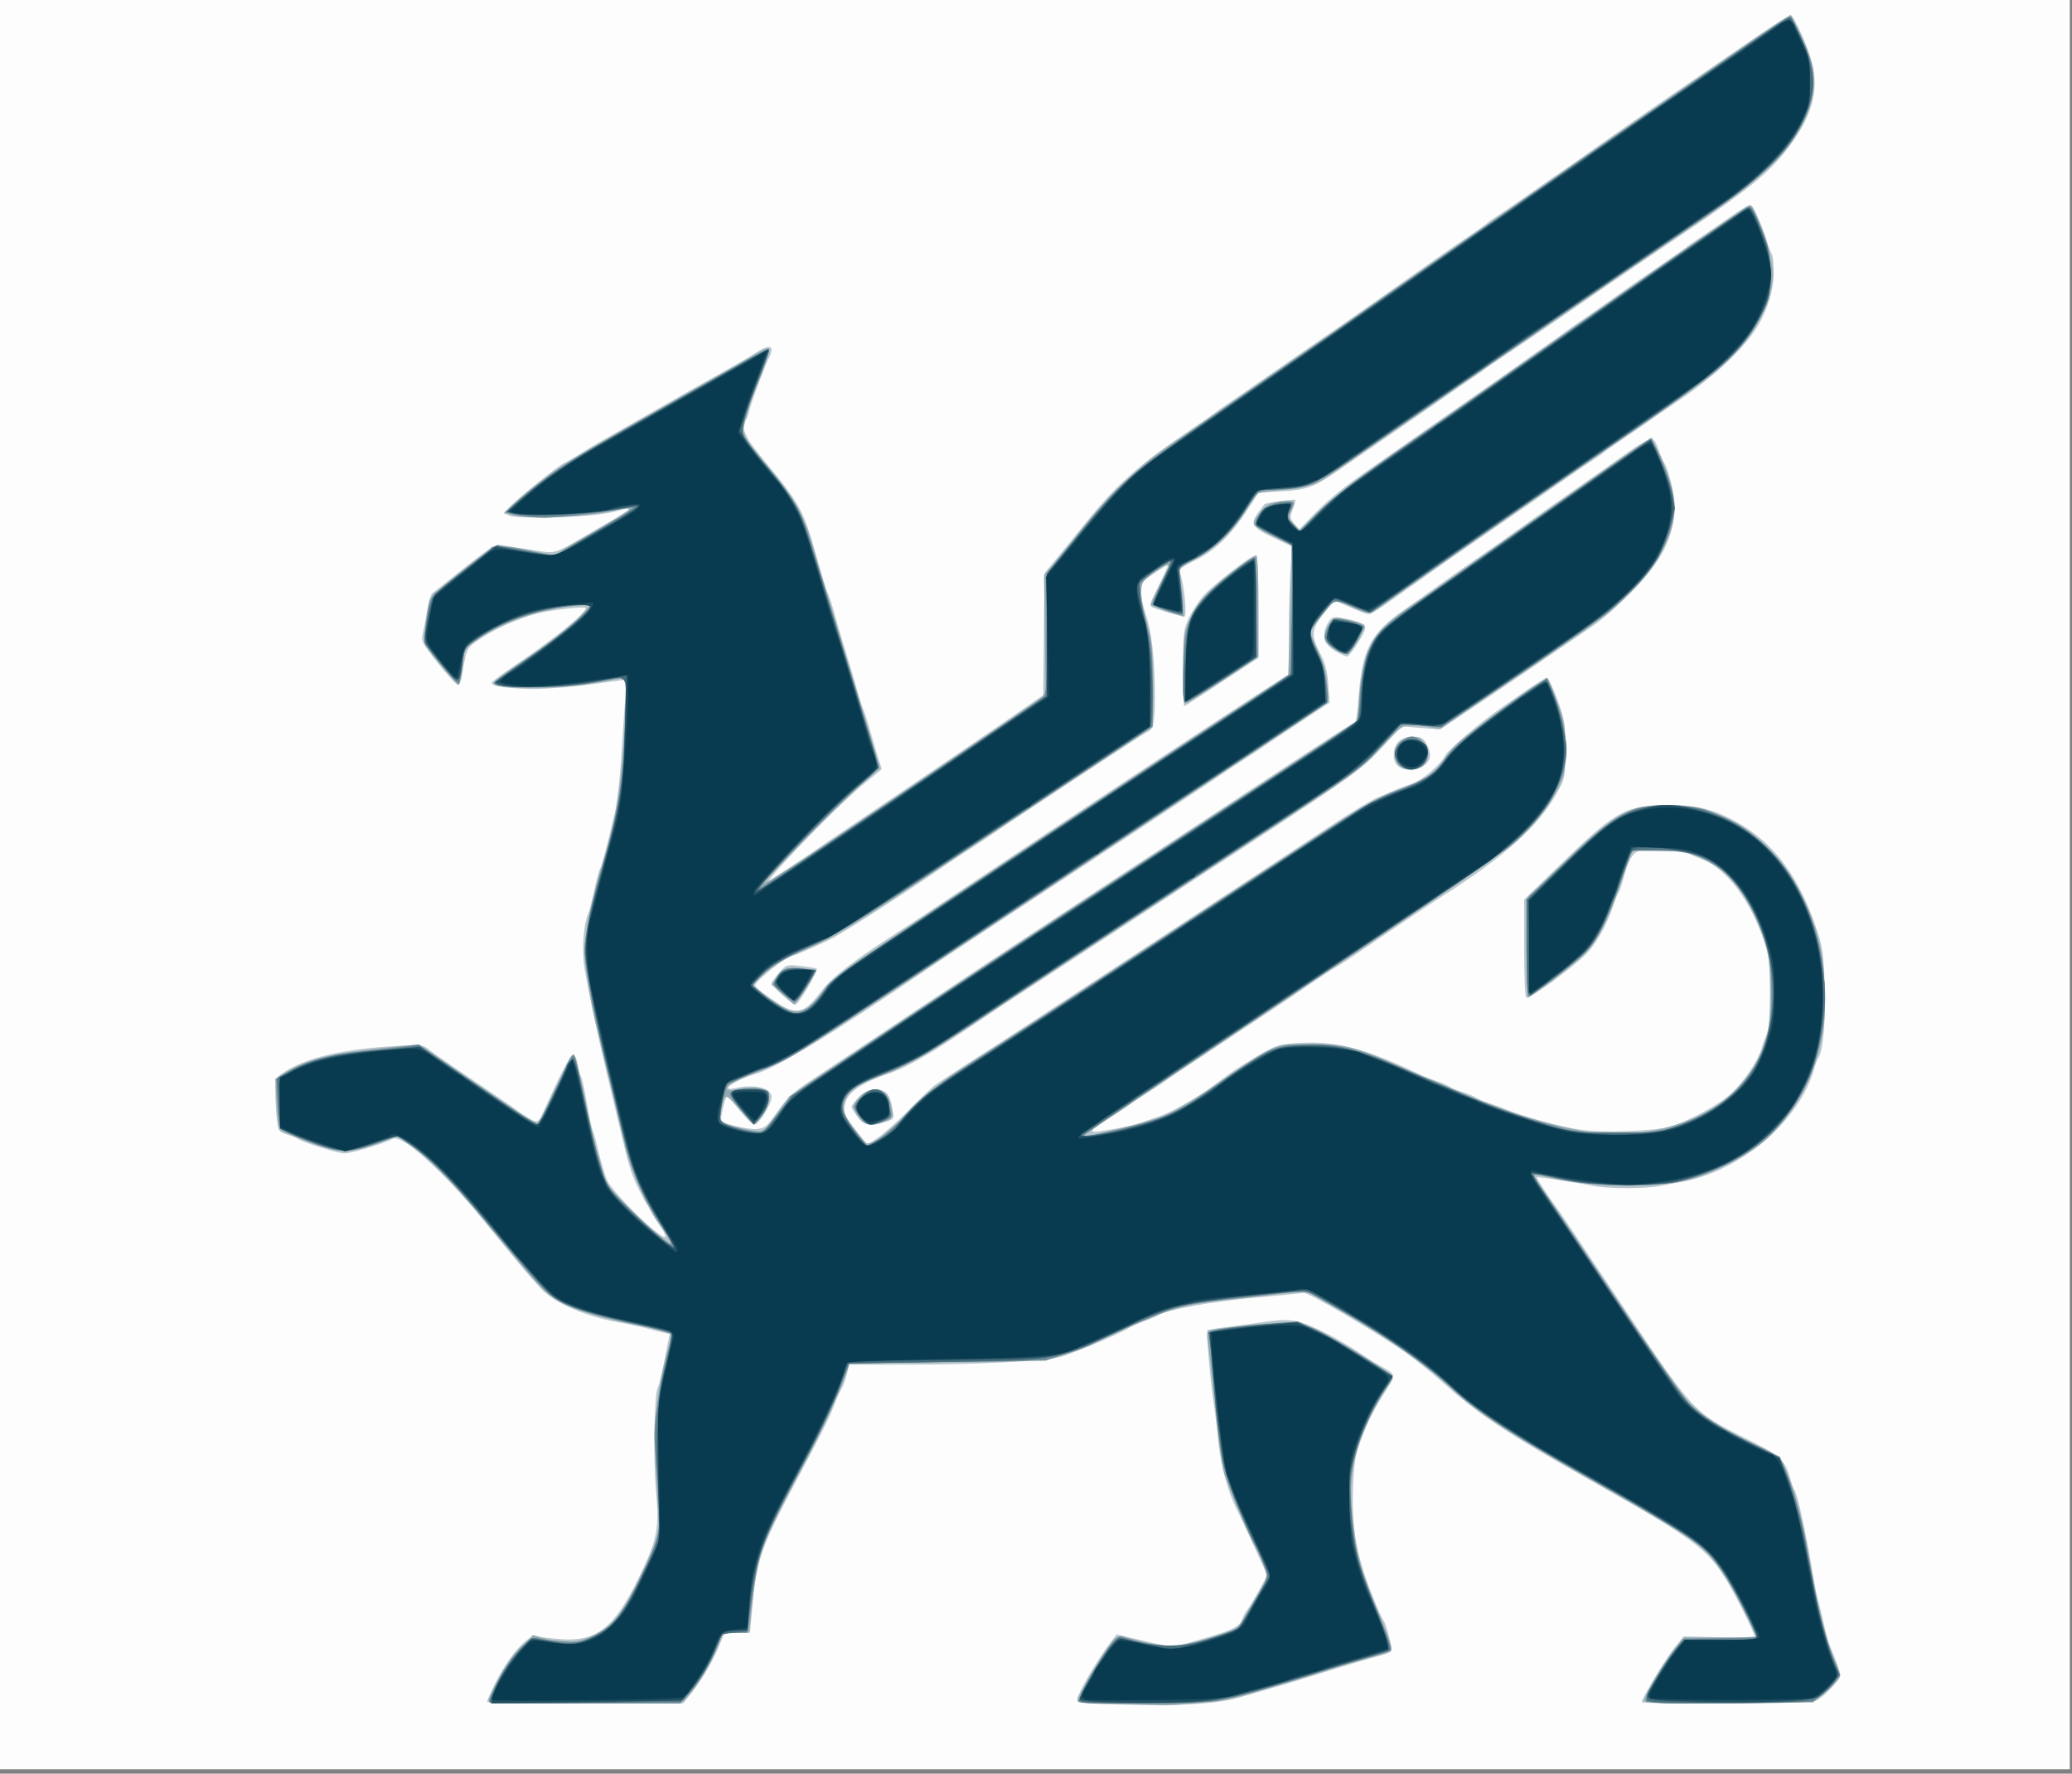 <?xml version="1.0" encoding="UTF-8"?>
<!-- Created with Inkscape (http://www.inkscape.org/) -->
<svg width="881" height="754" version="1.1" viewBox="0 0 881 754" xmlns="http://www.w3.org/2000/svg" xmlns:cc="http://creativecommons.org/ns#" xmlns:dc="http://purl.org/dc/elements/1.1/" xmlns:rdf="http://www.w3.org/1999/02/22-rdf-syntax-ns#"><rect x="0" y="0" width="881" height="754" fill="#808080" stroke="none"/><g transform="translate(-.933 -1.866)"><path d="m0 377v-377h881v754h-881z" fill="#fdfdfd"/><path d="m469.25 726.25c-8.576-.271-10.25-.584-10.25-1.917 0-2.533 9.043-17.912 14.85-25.256l1.913-2.419 11.623 2.789c9.585 2.3 12.28 2.608 15.368 1.757 21.953-6.051 24.951-7.305 26.367-11.028.56-1.472 1.589-3.352 2.287-4.178s2.867-4.427 4.82-8.002l3.551-6.5-2.986-6.5c-1.642-3.575-4.328-9.425-5.969-13s-3.404-7.291-3.917-8.258c-3.549-6.681-6.943-18.978-7.892-28.593-.578-5.857-1.489-13.349-2.024-16.649-1.269-7.822-3.237-30.588-2.692-31.133.233-.233 3.973-.853 8.312-1.379 4.339-.526 10.814-1.404 14.389-1.952 11.829-1.812 15.381-1.39 24.31 2.891 7.355 3.527 13.29 6.983 20.69 12.051 1.375.942 3.85 2.448 5.5 3.347 7.049 3.841 7.083 3.943 3.259 9.857-5.741 8.88-7.791 12.859-10.955 21.264-2.492 6.62-3.118 10.011-3.518 19.053-.845 19.108 1.409 31.375 9.276 50.5 1.471 3.575 3.028 6.95 3.461 7.5 1.504 1.91 4.172 12.704 3.326 13.462-.468.419-2.65 1.235-4.85 1.814-4.991 1.312-18.328 5.297-29.5 8.813-8.079 2.543-19.527 5.931-30.5 9.027-10.16 2.867-26.965 3.628-58.25 2.639zm-261.25-.925c0-.369 1.429-3.631 3.176-7.25 5.822-12.058 14.361-21.75 18.172-20.626 1.183.349 5.632.904 9.886 1.233 15.359 1.187 22.846-4.708 33.361-26.27 7.871-16.14 8.761-20.733 7.233-37.331-1.175-12.76-.69-40.907.743-43.158.499-.785 1.851-6.274 3.003-12.199l2.095-10.772-2.585-.565c-1.422-.311-4.835-1.17-7.585-1.91s-7.925-1.852-11.5-2.472c-14.089-2.442-27.689-8.373-33.233-14.492-1.503-1.659-3.528-3.903-4.5-4.986-1.609-1.794-13.984-16.718-19.924-24.031-16.758-20.628-34.564-36.618-38.409-34.493-3.343 1.847-17.679 6.172-20.495 6.182-2.832.01-17.661-4.618-19.939-6.224-.55-.388-2.627-1.228-4.615-1.868-3.408-1.097-3.651-1.462-4.241-6.38-.345-2.869-.631-7.999-.635-11.399-.008-5.633.236-6.347 2.741-8.035 10.04-6.765 24.777-10.319 48.776-11.76 10.29-.618 11.208-.52 13.742 1.474 1.494 1.175 6.265 4.539 10.603 7.476 4.338 2.937 12.104 8.194 17.258 11.684 5.154 3.489 9.596 6.592 9.871 6.896.275.304 2.233 1.607 4.352 2.894 4.356 2.648 4.395 2.624 7.755-4.888 5.981-13.372 10.528-22.05 11.556-22.054.639-.003 1.478 1.908 1.863 4.245s1.04 4.7 1.454 5.25 1.516 5.5 2.447 11c.932 5.5 2.082 10.9 2.557 12 .474 1.1 1.643 5.375 2.596 9.5.953 4.125 2.511 9.3 3.461 11.5 2.288 5.297 23.124 25.668 24.671 24.121.355-.355-.265-1.877-1.379-3.383-1.113-1.506-2.832-4.313-3.818-6.238-.987-1.925-2.069-3.725-2.405-4-.336-.275-2.043-3.425-3.795-7-3.132-6.394-3.996-9.306-8.828-29.757-1.333-5.641-3.588-15.091-5.012-21-3.088-12.819-7.124-31.876-8.94-42.212-1.324-7.535-.632-18.942 1.426-23.532.493-1.1 1.653-5.573 2.578-9.941.924-4.367 2.085-8.642 2.579-9.5.817-1.417 2.481-7.752 6.452-24.559.78-3.3 1.875-12.975 2.434-21.5.559-8.525 1.303-19.731 1.653-24.901l.637-9.401-4.397.641c-18.859 2.748-31.452 3.794-39.921 3.313-9.501-.539-12.977-1.229-12.977-2.578 0-.392 3.938-3.359 8.75-6.593 16.916-11.368 31.25-22.867 31.25-25.07 0-.769-9.922.163-18 1.69-7.236 1.368-19.218 6.299-25.657 10.559-7.326 4.847-6.824 3.918-8.971 16.591-.349 2.062-1.15 3.75-1.779 3.75-.629 0-4.433-4.125-8.453-9.166-6.132-7.69-7.205-9.582-6.661-11.75.357-1.421 1.237-5.896 1.956-9.945.719-4.049 1.713-7.649 2.208-8 .495-.351 6.673-5.249 13.728-10.883 9.498-7.585 13.385-10.127 14.978-9.791 1.183.249 6.922 1.164 12.752 2.033 12.04 1.793 9.045 2.657 27.096-7.814 18.355-10.647 18.714-11.006 8.101-8.092-7.273 1.997-39.455 3.136-43.53 1.541l-2.732-1.069 2.353-2.539c3.143-3.392 20.588-17.453 23.111-18.629 1.1-.513 4.25-2.336 7-4.052 5.851-3.651 7.602-4.669 25.5-14.827 7.425-4.214 15.3-8.716 17.5-10.005 2.2-1.289 9.625-5.464 16.5-9.278s13.634-7.726 15.019-8.694c3.982-2.78 6.981-3.465 6.981-1.594 0 .87-.441 2.362-.98 3.317-1.604 2.842-8.057 20.174-8.691 23.344-.323 1.614-.979 3.176-1.458 3.472-1.943 1.201-.653 5.798 3.006 10.713 2.132 2.864 6.902 8.807 10.6 13.207 3.698 4.4 8.051 10.7 9.673 14 2.804 5.703 3.922 9.056 8.844 26.5 1.164 4.125 2.557 8.4 3.097 9.501.54 1.1 1.838 5.15 2.885 9 1.047 3.85 3.107 10.824 4.577 15.499 1.47 4.675 3.547 11.65 4.615 15.5s2.357 7.9 2.864 9c.507 1.1 1.808 5.15 2.89 9 1.082 3.85 2.636 9.103 3.453 11.674l1.485 4.674-7.679 6.305c-4.224 3.468-13.012 11.715-19.531 18.326-11.828 11.997-23.484 24.963-20.647 22.967.824-.58 5.545-3.73 10.492-7 4.946-3.27 9.446-6.304 10-6.742.554-.438 7.532-5.183 15.507-10.545 28.633-19.251 64.917-43.922 76-51.676l4.5-3.148.558-51.835 7.016-8.5c3.859-4.675 8.233-10.032 9.721-11.904 13.591-17.103 22.606-25.125 46.185-41.096 4.466-3.025 8.66-5.951 9.32-6.502.66-.551 3-2.201 5.2-3.667 2.2-1.466 8.275-5.66 13.5-9.321 5.225-3.661 13.1-9.117 17.5-12.123 8.625-5.894 26.743-18.456 30-20.801 1.1-.792 7.625-5.382 14.5-10.2 6.875-4.818 14.3-10.032 16.5-11.587 2.2-1.555 7.15-4.955 11-7.555 3.85-2.601 7.225-5.002 7.5-5.337.275-.335 2.3-1.768 4.5-3.185s6.925-4.646 10.5-7.176c3.575-2.53 10.1-7.066 14.5-10.081s12.725-8.835 18.5-12.934 15.615-10.958 21.868-15.242c6.252-4.284 16.267-11.165 22.256-15.29 36.12-24.88 36.991-25.428 38.006-23.942 2.841 4.159 7.934 16.779 8.883 22.008 2.059 11.353-1.772 22.521-12.176 35.501-7.282 9.085-16.32 16.427-39.734 32.281-20.82 14.097-31.581 21.425-40.102 27.306-5.225 3.606-13.55 9.351-18.5 12.766-4.95 3.415-13.5 9.211-19 12.881s-10.225 6.908-10.5 7.196c-.275.288-2.3 1.717-4.5 3.176s-7.375 5.015-11.5 7.904-11.1 7.724-15.5 10.746c-10.085 6.926-22.208 15.284-30.127 20.77-10.631 7.364-13.851 8.562-24.579 9.146l-9.706.528-4.974 7.656c-6.846 10.537-13.834 17.239-22.153 21.246-4.997 2.407-6.77 3.752-6.373 4.835 1.807 4.93 3.212 19 1.896 19-1.571 0-13.135-3.47-13.953-4.187-.612-.537-.365-2.037.671-4.081 4.106-8.1 6.677-13.732 6.268-13.732-.246 0-2.927 1.671-5.959 3.712-5.07 3.414-5.512 4.018-5.512 7.525 0 2.097.907 6.389 2.015 9.538 2.573 7.309 3.966 19.5 3.977 34.784.008 11.684-.63 14.532-3.492 15.576-.988.361-56.092 36.741-66.257 43.743-2.891 1.992-7.051 4.747-9.243 6.122s-6.351 4.13-9.243 6.121c-17.683 12.181-45.417 30.038-49.942 32.156-9.093 4.257-14.766 6.723-15.467 6.723-2.555 0-16.379 10.88-16.334 12.856.027 1.183 11.442 9.098 14.707 10.196 4.627 1.557 7.819-.318 13.621-8.001 4.606-6.099 14.542-13.636 35.663-27.051 2.165-1.375 13.062-8.612 24.215-16.083 40.82-27.342 110.59-73.427 130.07-85.917l8.579-5.5.07-17.5c.039-9.625.357-21.835.708-27.134l.638-9.634-8.108-3.866c-9.023-4.302-9.873-5.86-5.992-10.981 1.202-1.587 2.268-3.013 2.368-3.169.346-.542 12.698-2.297 13.13-1.866.239.239-.236 2.037-1.055 3.996-1.386 3.316-1.348 3.741.542 6.144l2.031 2.582 7.149-7.34c3.932-4.037 11.424-10.338 16.649-14.003 5.225-3.664 10.85-7.607 12.5-8.762 1.65-1.155 8.261-5.782 14.692-10.283s16.24-11.333 21.799-15.183c5.559-3.85 11.548-8.047 13.308-9.326 1.76-1.279 8.601-6.107 15.201-10.729 6.6-4.622 12.45-8.769 13-9.216s3.475-2.497 6.5-4.556 9.55-6.631 14.5-10.16c4.95-3.53 13.5-9.477 19-13.216 5.5-3.739 10.225-7.046 10.5-7.35s2.699-2.017 5.386-3.808c2.687-1.791 8.401-5.705 12.697-8.698 4.296-2.993 8.252-5.442 8.791-5.442 1.2 0 5.458 8.872 7.198 15 .703 2.475 1.673 5.025 2.157 5.668.483.642.883 4.242.888 8 .011 7.966-3.149 17.578-8.24 25.066-6.419 9.441-19.497 21.159-34.878 31.25-.825.541-4.875 3.357-9 6.257-4.125 2.9-10.2 7.07-13.5 9.266s-6.225 4.263-6.5 4.594-2.3 1.76-4.5 3.177-6.925 4.64-10.5 7.162-11.45 7.983-17.5 12.136c-9.438 6.478-24.822 17.135-37.5 25.976-1.925 1.342-4.899 3.455-6.609 4.694-1.71 1.24-4.41 3.143-6 4.23-1.59 1.087-5.878 4.125-9.53 6.75s-7.252 4.761-8 4.745-4.285-1.34-7.86-2.943l-6.5-2.915-2.286 2.693c-8.114 9.558-8.403 11.238-3.55 20.63 1.822 3.526 2.7 7.107 3.071 12.53l.52 7.593-6.378 4.232c-3.508 2.328-7.053 4.687-7.878 5.243-.825.556-4.2 2.795-7.5 4.975-3.3 2.181-6.45 4.311-7 4.734s-4.15 2.788-8 5.255-7.45 4.845-8 5.283c-1.161.925-51.646 34.326-91.5 60.537-15.125 9.947-30.2 19.926-33.5 22.175-41.772 28.473-65.119 42.733-74.5 45.505-8.674 2.562-15.667 7.507-8.395 5.936 8.434-1.823 15.395-.084 15.395 3.844 0 2.929-5.492 11.721-7.322 11.721-.751 0-3.531-2.7-6.178-6s-5.09-6-5.429-6c-.801 0-2.982 9.272-2.408 10.237.834 1.402 11.291 3.886 15.05 3.575 3.416-.283 4.249-.985 8.78-7.401 3.771-5.34 6.856-8.317 12.506-12.067 4.125-2.738 23.025-15.346 42-28.018 18.975-12.672 43.05-28.65 53.5-35.507 30.7-20.144 52.89-34.72 54.5-35.798.825-.553 6.9-4.548 13.5-8.878 6.6-4.33 21.225-13.939 32.5-21.353 30.728-20.205 36.32-23.79 37.104-23.79.394 0 .995-3.938 1.337-8.75 1.608-22.668 4.815-28.919 20.396-39.75 3.956-2.75 10.306-7.25 14.111-10 3.805-2.75 10.538-7.475 14.962-10.5s11.317-7.847 15.317-10.716 8.623-6.159 10.273-7.311 7.725-5.416 13.5-9.475c5.775-4.059 12.525-8.781 15-10.493 2.475-1.712 8.004-5.606 12.287-8.652s8.4-5.303 9.149-5.016c.749.287 1.908 2.242 2.574 4.343s1.81 4.775 2.54 5.943c1.904 3.043 4.449 13.467 4.449 18.222 0 12.901-5.484 23.821-18.42 36.681-10.248 10.188-11.392 11.12-24.58 20.054-5.225 3.539-12.425 8.473-16 10.962-3.575 2.49-14.195 9.678-23.6 15.973l-17.1 11.446-16.388-1.264-8.616 9.234c-9.254 9.917-10.028 10.458-86.796 60.644-6.05 3.955-21.8 14.276-35 22.936-13.2 8.66-27.15 17.778-31 20.264-3.85 2.486-8.125 5.279-9.5 6.207-19.887 13.422-25.413 17.052-30.502 20.036-7.579 4.445-11.945 6.59-16.998 8.35-13.172 4.588-18.524 8.883-18.485 14.833.019 2.867.63 3.883 7.365 12.262l2.381 2.962 4.369-2.873c2.403-1.58 8.419-6.938 13.369-11.906s9.675-9.535 10.5-10.148c1.503-1.117 16.429-10.879 23-15.043 6.151-3.898 44.346-28.871 82.5-53.942 9.35-6.144 24.425-16.042 33.5-21.997s22.889-15.046 30.697-20.203c7.808-5.157 16.358-10.299 19-11.426 2.642-1.127 6.153-2.634 7.803-3.349s4.65-1.825 6.666-2.468c4.356-1.388 12.288-8.112 14.41-12.215 1.234-2.386 15.273-14.339 23.052-19.626 1.03-.7 5.697-3.962 10.372-7.248s9.001-5.976 9.613-5.977c.612-.001 2.637 4.16 4.5 9.248 3.147 8.595 3.387 10.1 3.387 21.25 0 11.729-.075 12.137-3.341 18.063-7.922 14.377-22.092 27.182-49.169 44.437-2.158 1.375-6.751 4.401-10.206 6.724-3.456 2.323-8.983 6.04-12.283 8.26s-8.925 6.054-12.5 8.521-8.075 5.389-10 6.494-6.425 4.028-10 6.494c-7.339 5.064-15.671 10.676-24.5 16.501-3.3 2.177-6.675 4.41-7.5 4.962-.825.552-4.2 2.802-7.5 5-3.3 2.198-6.675 4.452-7.5 5.008-.825.556-4.425 2.925-8 5.266s-6.725 4.493-7 4.784c-.275.291-3.65 2.534-7.5 4.985s-7.225 4.701-7.5 5-3.65 2.556-7.5 5.015c-12.049 7.696-12.058 7.917-.256 5.849 5.641-.988 11.156-2.226 12.256-2.751 1.1-.525 4.232-1.67 6.96-2.545 5.216-1.673 16.14-7.811 23.13-12.997 2.277-1.69 5.354-3.972 6.837-5.072s6.547-4.329 11.252-7.176c7.556-4.571 9.417-5.256 15.938-5.867 16.881-1.582 29.75 1.543 53.883 13.083 1.65.789 4.986 2.121 7.414 2.961 2.428.839 4.902 1.911 5.5 2.382.597.471 2.886 1.415 5.086 2.098 2.2.683 4.9 1.798 6 2.479 1.1.68 3.8 1.808 6 2.507s5.35 1.852 7 2.563c6.951 2.997 23.604 7.543 31.5 8.6 9.797 1.311 30.136.662 37.5-1.196 7.516-1.896 21.571-9.489 26.749-14.45 5.582-5.349 11.097-13.591 12.701-18.983.654-2.2 1.721-5.081 2.37-6.401.747-1.52 1.172-7.759 1.158-17-.019-12.43-.36-15.638-2.298-21.599-5.637-17.342-16.057-31.332-26.18-35.148-2.475-.933-4.95-2.023-5.5-2.423-1.488-1.081-17.796-2.242-21.149-1.506-3.113.684-5.051 4.008-7.352 12.61-.657 2.457-1.541 4.917-1.965 5.467s-1.529 3.329-2.458 6.175c-2.456 7.532-7.253 15.914-11.43 19.975-6.514 6.332-22.999 18.351-25.171 18.351-.603 0-.976-7.967-.976-20.868v-20.868l12.878-12.494c25.186-24.435 29.144-26.883 44.543-27.551 11.697-.507 19.626.739 27.427 4.311 19.069 8.73 31.026 23.301 39.365 47.969 2.734 8.088 3.092 10.587 3.532 24.666.462 14.756-.661 27.648-2.639 30.316-.415.56-1.327 3.014-2.026 5.453-6.046 21.104-30.778 42.404-54.58 47.007-3.3.638-8.172 1.588-10.826 2.11-6.288 1.237-22.208 1.217-28.347-.035-7.439-1.517-23.678-3.998-24.008-3.667-.248.248 6.859 10.943 9.403 14.152.436.55 12.408 18.429 26.603 39.731 30.537 45.823 30.79 46.098 52.518 56.897 15.29 7.6 17.045 9.182 19.267 17.372.597 2.2 1.447 4.45 1.888 5 1.155 1.439 4.878 18.1 7.04 31.5 1.02 6.325 2.328 13.075 2.905 15 .577 1.925 1.73 6.65 2.561 10.5s1.943 7.9 2.472 9c.528 1.1 1.865 4.45 2.97 7.445 1.903 5.155 1.919 5.555.299 7.5-4.023 4.83-7.105 7.551-9.653 8.52-2.861 1.088-73.592 1.525-73.592.455 0-1.553 9.784-17.876 13.525-22.564l4.247-5.322 15.114.329c8.313.181 15.114-6e-4 15.114-.404 0-1.234-7.869-16.998-11.558-23.154-8.386-13.995-14.149-18.236-59.442-43.751-34.299-19.321-46.643-27.538-61.697-41.068-4.292-3.857-11.403-9.542-15.803-12.633-12.692-8.915-41.738-25.908-43.446-25.418-.855.245-10.104 1.178-20.554 2.072-17.241 1.476-38.086 5.23-40.969 7.379-.567.423-3.281 1.585-6.031 2.582-2.75.997-5.459 2.169-6.02 2.604-2.75 2.132-25.751 11.822-30.532 12.862-7.812 1.699-35.518 3.012-64.16 3.041l-24.711.025-1.12 4.25c-.616 2.337-1.672 5.15-2.348 6.25-.675 1.1-2.041 4.177-3.035 6.838-1.825 4.885-4.448 10.134-15.076 30.162-16.608 31.299-17.919 35.152-19.99 58.75l-.68 7.75h-5.466c-5.393 0-5.485.05-6.908 3.75-2.551 6.634-7.626 15.61-11.846 20.953l-4.11 5.203-41.75.047c-22.962.026-41.75-.255-41.75-.624zm157.55-248.67c-1.403-1.839-2.551-3.776-2.551-4.304 0-.528 1.484-2.398 3.298-4.156 2.495-2.418 4.193-3.196 6.977-3.196 4.303 0 6.168 2.224 7.188 8.574.651 4.051.632 4.081-3.27 5.25-6.518 1.953-8.826 1.523-11.641-2.169zm-31.91-51.741c-2.552-2.247-4.641-4.481-4.641-4.965s1.427-2.506 3.172-4.493c3.164-3.604 3.188-3.611 9.25-2.921 3.343.381 6.385.874 6.76 1.095.97.574-7.829 15.369-9.14 15.369-.418 0-2.849-1.838-5.401-4.085zm261.85-97.298c-2.809-2.054-2.564-8.33.42-10.746 2.317-1.876 7.628-2.482 9.69-1.106 1.633 1.09 3.4 4.816 3.4 7.169 0 5.091-8.786 8.137-13.509 4.683zm-91.491-41.771c0-15.025.169-16.51 2.423-21.25 1.333-2.803 4.059-6.999 6.058-9.323 3.992-4.642 20.276-17.273 22.268-17.273.962 0 1.25 5.024 1.25 21.8v21.8l-8.25 5.353c-4.537 2.944-11.526 7.534-15.53 10.2s-7.491 4.848-7.75 4.848-.47-7.269-.47-16.154zm64.726-7.141c-5.211-3.045-6.144-8.018-2.453-13.065 1.246-1.704 1.856-1.757 7.293-.642 6.876 1.411 8.585 2.492 7.624 4.824-1.678 4.073-6.484 11.173-7.536 11.133-.635-.024-2.853-1.037-4.929-2.25z" fill="#b7c6cc"/><path d="m474.25 726.25c-9.58-.191-15.25-.686-15.25-1.332 0-2.364 13.366-24.319 16.274-26.732.908-.753 2.479-.766 5.26-.044 17.634 4.581 20.278 4.602 33.856.267 12.983-4.145 12.944-4.121 16.015-9.682 1.588-2.876 4.407-7.729 6.264-10.786 3.278-5.396 3.336-5.673 1.974-9.5-.771-2.168-3.051-7.317-5.067-11.442-3.954-8.092-9.353-20.768-11.925-28-.88-2.475-2.286-11.7-3.123-20.5-1.411-14.829-2.877-27.783-4.147-36.647-.287-2.006-.084-3.918.451-4.249 1.409-.871 26.639-3.582 33.439-3.594 4.29-.007 7.47.76 12.385 2.989 8.582 3.891 32.343 18.902 32.343 20.432 0 .65-1.18 2.731-2.623 4.625s-4.768 7.944-7.39 13.444c-7.317 15.35-8.854 25.849-6.588 45 1.581 13.362 3.133 18.612 11.384 38.5 2.167 5.225 4.232 10.719 4.588 12.209.602 2.519.348 2.786-3.612 3.799-5.651 1.446-19.901 5.71-26.759 8.006-3.025 1.013-10.45 3.261-16.5 4.995-6.05 1.734-14.029 4.052-17.732 5.15-6.327 1.876-27.02 4.012-34.768 3.588-1.925-.105-10.362-.328-18.75-.495zm-265.53-2.002c2.548-6.812 8.509-16.495 13.213-21.465l5.569-5.883 5 1.538c7.243 2.228 13.363 1.953 19.793-.891 9.671-4.277 13.695-9.633 23.714-31.564l5.212-11.409-.72-13.538c-1.791-33.649-.665-49.007 4.93-67.229l1.44-4.691-4.684-1.511c-2.576-.831-7.609-2.011-11.185-2.622-11.252-1.924-25.28-6.072-31.317-9.261-6.105-3.225-10.284-7.71-33.916-36.397-11.689-14.189-23.483-25.981-31.16-31.154l-4.893-3.297-6.968 2.583c-10.926 4.05-14.101 4.516-20.535 3.015-5.669-1.323-21.132-7.084-22.343-8.325-.347-.356-.921-5.372-1.276-11.147l-.645-10.5 3.433-2.198c9.622-6.161 20.123-8.724 46.455-11.338l11.335-1.125 6.165 4.224c3.39 2.323 9.54 6.564 13.665 9.424 19.948 13.829 30.296 20.55 30.826 20.021.32-.32 3.53-6.941 7.133-14.713s7.024-14.289 7.602-14.482c1.007-.336 1.628 2.107 6.409 25.187 1.139 5.5 2.704 12.025 3.477 14.5s2.117 7.054 2.986 10.177c1.167 4.192 2.91 7.131 6.664 11.239 4.55 4.978 18.277 16.99 21.743 19.026 1.24.728-2.659-6.012-5.462-9.442-3.526-4.315-11.499-22.515-13.386-30.555-1.155-4.92-3.171-13.445-4.481-18.945-1.31-5.5-3.306-14.05-4.436-19-1.129-4.95-2.543-10.744-3.143-12.877-2.498-8.892-5.322-26.635-5.352-33.623-.033-7.877 2.667-20.776 8.373-40 5.166-17.405 7.724-34.276 8.554-56.413l.744-19.851-2.877.545c-16.982 3.215-22.603 3.853-34.877 3.963-13.569.121-18.5-.471-18.5-2.221 0-.464 4.162-3.647 9.25-7.074 13.564-9.137 22.663-16.186 27.75-21.497l4.5-4.698-6.817.658c-15.864 1.532-29.744 6.319-41.683 14.377l-5.5 3.712-.904 7.75c-.497 4.263-1.224 7.75-1.615 7.75-.57 0-9.98-11.036-14.277-16.742-.83-1.102.459-14.513 1.855-19.313.448-1.539 7.646-7.727 20.663-17.763 7.762-5.984 8.651-6.111 22.668-3.219l9.389 1.937 9.611-5.604c5.286-3.082 12.986-7.556 17.111-9.943 8.415-4.868 7.498-5.431-4.5-2.762-13.364 2.972-42.1 2.888-41.954-.123.07-1.457 14.891-13.939 22.83-19.228 3.915-2.608 14.544-8.956 23.621-14.107 9.077-5.151 24.604-13.964 34.504-19.584 9.9-5.62 20.7-11.833 24-13.807 3.3-1.974 6.149-3.176 6.332-2.671.362 1.002-2.652 10.812-3.819 12.427-1.512 2.093-7.011 19.67-6.969 22.273.027 1.676 1.665 4.709 4.25 7.868 2.313 2.828 7.079 8.678 10.592 13 6.37 7.838 11.971 18.347 14.145 26.537.631 2.377 2.738 9.496 4.683 15.821 4.296 13.973 7.612 24.875 10.796 35.5 1.318 4.4 3.585 11.825 5.037 16.5 1.452 4.675 3.983 13 5.625 18.5l2.986 10-5.329 4.396c-6.46 5.328-42.535 41.686-43.908 44.252-.849 1.586 27.674-17.092 62.347-40.828 5.923-4.054 17.848-12.171 26.5-18.037s19.107-13.003 23.232-15.861l7.5-5.195-.341-25.363-.341-25.363 4.341-5.098c2.388-2.804 7.265-8.879 10.839-13.5 8.517-11.012 25.943-28.44 33.502-33.506 6.14-4.115 27.082-18.604 40.5-28.022 4.125-2.895 12.45-8.636 18.5-12.758s21.451-14.834 34.225-23.805c12.774-8.971 31.346-21.937 41.271-28.812s22.874-15.897 28.775-20.05c16.646-11.714 46.989-32.78 71.229-49.453 4.675-3.216 11.425-7.892 15-10.392s9.386-6.444 12.914-8.764l6.414-4.218 3.198 6.357c1.759 3.496 3.49 7.181 3.846 8.188 2.318 6.559 2.683 8.513 2.703 14.451.056 17.011-13.729 34.934-41.574 54.052-4.4 3.021-18.8 12.86-32 21.864-13.2 9.004-27.15 18.551-31 21.216s-11.95 8.22-18 12.345c-6.05 4.125-17.75 12.169-26 17.876-8.25 5.707-19.95 13.762-26 17.899s-16.175 11.158-22.5 15.602-12.87 8.71-14.543 9.48c-1.674.77-7.733 1.916-13.465 2.547-5.732.631-10.756 1.354-11.166 1.607-.409.253-3.155 4.159-6.102 8.68-5.995 9.197-12.184 14.88-21.542 19.781-5.274 2.762-6.225 3.649-5.757 5.37.308 1.134.855 5.773 1.215 10.308l.654 8.246-4.397-1.373c-2.418-.755-5.618-1.861-7.11-2.458l-2.712-1.084 2.629-5.789c1.446-3.184 3.271-6.787 4.057-8.007 2.617-4.065.798-4.213-4.76-.386-4.917 3.385-5.531 4.204-5.796 7.718-.163 2.163.439 6.622 1.337 9.909.898 3.287 2.003 7.552 2.456 9.477.923 3.929 1.528 19.523 1.212 31.261l-.209 7.761-17.75 11.635c-9.762 6.399-39.8 26.294-66.75 44.21-43.224 28.735-50.515 33.226-61.85 38.104-9.867 4.245-14.149 6.706-18.443 10.6l-5.592 5.071 6.811 5.156c11.222 8.495 15.945 7.963 23.379-2.634 3.995-5.696 7.203-7.989 64.949-46.429 54.334-36.169 78.453-52.12 120.34-79.584l12.593-8.257.654-20.197c.36-11.108.647-23.572.639-27.697l-.016-7.5-7.982-3.808c-4.39-2.095-7.979-4.345-7.975-5 .011-1.973 3.716-6.97 6.183-8.339 2.695-1.496 10.81-1.796 10.81-.4 0 .524-.532 2.12-1.181 3.546-1.041 2.285-.882 2.893 1.34 5.115l2.522 2.522 8.452-8.318c5.696-5.606 15.937-13.513 31.41-24.253 31.917-22.153 34.738-24.126 54.189-37.88 9.477-6.702 25.585-18.035 35.797-25.185 10.211-7.15 21.132-14.822 24.269-17.049 3.137-2.227 11.553-8.038 18.703-12.914 7.15-4.876 14.232-9.772 15.738-10.88 1.506-1.108 3.033-1.72 3.394-1.359 2.234 2.234 7.814 18.557 8.805 25.755 1.833 13.317-7.104 30.133-23.76 44.707-2.98 2.607-17.852 13.29-33.048 23.74-15.197 10.45-35.842 24.705-45.879 31.678-10.037 6.973-23.33 16.198-29.54 20.5-6.21 4.302-17.01 11.893-24 16.868-6.99 4.976-13.262 9.384-13.938 9.796-.68.415-4.373-.631-8.272-2.342-3.874-1.7-7.472-2.826-7.997-2.502-1.285.794-10.003 12.168-10.003 13.05 0 .385 1.558 4.15 3.461 8.366 2.677 5.929 3.527 9.243 3.75 14.626l.289 6.96-33.5 22.272c-18.425 12.249-47 31.21-63.5 42.135-16.5 10.925-52.108 34.503-79.128 52.396-51.939 34.394-52.384 34.666-64.846 39.636-11.659 4.65-14.525 6.141-14.525 7.554 0 .978 1.04 1.043 4.59.286 2.524-.538 6.574-.681 9-.318 4.082.612 4.41.884 4.41 3.65 0 3.46-1.949 7.628-4.754 10.166-1.903 1.722-2.122 1.586-7.764-4.84-6.342-7.224-6.765-7.183-7.911.758l-.678 4.696 5.003 1.486c2.752.817 6.996 1.784 9.431 2.15l4.428.664 10.744-15.291 54.5-36.3c29.975-19.965 61.025-40.575 69-45.801 21.745-14.248 44.614-29.241 62.5-40.976 8.8-5.774 24.775-16.254 35.5-23.289s19.632-12.902 19.793-13.039c.161-.136.7-5.255 1.197-11.374 1.534-18.876 5.543-26.471 18.675-35.377 3.759-2.549 16.059-11.151 27.334-19.116s25-17.642 30.5-21.505 18.325-12.898 28.5-20.078c18.311-12.92 18.515-13.032 20-10.874 4.056 5.895 8.972 20.851 8.983 27.328.022 13.778-11.245 31.585-28.472 45-8.433 6.567-11.184 8.48-45.01 31.293-12.65 8.531-23.728 16.134-24.617 16.894-1.263 1.08-2.576 1.161-6 .372-9.049-2.086-11.162-1.558-16.507 4.125-13.602 14.461-11.506 12.866-50.376 38.327-19.089 12.504-39.028 25.574-61 39.988-8.525 5.592-21.575 14.148-29 19.012s-23.498 15.487-35.718 23.606c-21.334 14.174-31.847 20.062-41.949 23.491-5.78 1.962-11.944 5.771-13.152 8.127-2.596 5.064-2.256 6.859 2.583 13.615 2.605 3.637 5.242 6.621 5.86 6.631 2.784.046 10.579-5.525 14.654-10.476 7.053-8.567 13.217-13.486 32.222-25.714 17.743-11.416 23.004-14.827 37.5-24.311 8.525-5.578 23.375-15.32 33-21.65 9.625-6.33 23.35-15.337 30.5-20.016 7.15-4.679 24.334-15.975 38.186-25.102 28.231-18.602 27.277-18.051 40.314-23.248 11.505-4.586 14.016-6.255 18.488-12.293 4.876-6.584 5.71-7.352 18.012-16.617 16.022-12.065 25.842-18.614 26.665-17.784.397.401 2.199 4.779 4.004 9.729 2.918 8.003 3.284 10.163 3.307 19.5.022 9.434-.256 11.091-2.746 16.32-3.918 8.232-9.409 15.311-17.893 23.067-4.857 4.44-37.32 26.713-96.03 65.884-48.781 32.547-88.558 59.311-88.392 59.477.799.799 27.942-5.94 34.123-8.473 6.43-2.635 18.268-10.056 32.463-20.35 3.025-2.194 8.2-5.403 11.5-7.131 5.843-3.06 6.34-3.141 19-3.114 15.349.033 19.053 1.091 45.28 12.935 2.904 1.311 5.516 2.384 5.805 2.384s2.638.963 5.22 2.139c28.216 12.857 56.452 20.861 73.598 20.861 23.238 0 46.855-10.644 56.441-25.438 7.172-11.067 9.625-21.751 8.917-38.833-.424-10.233-1.004-13.644-3.55-20.895-7.06-20.108-19.22-32.331-34.657-34.836-7.102-1.153-18.562-1.285-20.196-.233-.628.404-1.848 2.985-2.712 5.735-7.13 22.694-12.482 33.325-20.103 39.931-6.125 5.309-21.099 16.569-22.034 16.569-.28 0-.51-9.649-.51-21.443 0-20.254.11-21.52 1.985-22.833 1.092-.765 7.954-7.212 15.25-14.327 21.546-21.012 27.925-24.161 46.851-23.127 8.111.443 10.88 1.081 18 4.145 15.414 6.634 26.654 17.492 34.818 33.634 6.64 13.129 9.347 24.1 9.858 39.952.432 13.401-.073 17.965-3.268 29.5-3.667 13.239-13.361 28.284-23.404 36.321-8.199 6.561-22.833 13.708-33.09 16.16-12.564 3.004-43.323 2.169-57.658-1.565-3.095-.806-5.812-1.28-6.038-1.053s2.681 4.85 6.46 10.274c3.78 5.424 17.642 26.062 30.804 45.861 13.162 19.8 25.971 38.061 28.464 40.58 5.829 5.891 13.738 10.923 27.493 17.492 9.745 4.654 11.239 5.71 12.864 9.097 4.593 9.575 7.737 21.818 12.672 49.332 2.331 12.996 5.918 26.451 8.915 33.445 1.113 2.596 2.023 5.49 2.023 6.429 0 2.53-8.079 10.001-12.044 11.138-4.782 1.371-70.956 1.323-70.956-.052 0-2.683 8.984-17.594 14.135-23.461l3.072-3.499h30.668l-3.188-6.817c-6.095-13.035-13.146-24.441-18.152-29.363-6.126-6.023-11.836-9.569-56.036-34.797-27.317-15.591-42.427-25.572-51.5-34.018-11.834-11.015-26.14-21.173-46.5-33.018-4.95-2.88-10.219-6.08-11.71-7.111-3.044-2.107-8.499-2.399-16.857-.902-2.989.535-12.409 1.665-20.934 2.511-18.388 1.824-25.092 3.756-45 12.972-29.096 13.469-29.424 13.524-80.183 13.536l-35.683.008-.658 2.25c-2.518 8.612-11.617 28.396-20.351 44.25-16.59 30.117-18.155 34.685-20.897 61l-.729 7-11.266.593-2.111 5.789c-2.273 6.233-8.728 16.916-12.913 21.369l-2.584 2.75h-41.282c-38.898 0-41.244-.101-40.627-1.75zm157.47-247.21c-2.904-3.927-2.759-6.119.617-9.353 3.205-3.071 8.149-3.591 10.622-1.117 1.417 1.417 1.817 2.563 3.061 8.761.262 1.304-.61 2.239-3.028 3.25-5.461 2.282-8.781 1.828-11.272-1.541zm-32.411-52.372-4.723-4.229 1.904-3.131c2.373-3.901 4.605-4.633 11.513-3.769l5.451.681-2.405 4.64c-1.323 2.552-3.442 5.854-4.711 7.339l-2.306 2.699zm261.88-97.498c-3.869-4.275-.269-12.171 5.549-12.171 6.016 0 9.338 7.533 5.294 12.003-2.358 2.606-8.55 2.702-10.842.168zm-91.655-40.661c0-13.171.23-15.065 2.531-20.812 1.829-4.569 4.117-7.873 8.25-11.912 5.869-5.737 18.832-15.786 20.362-15.786.471 0 .857 9.648.857 21.44v21.44l-5.25 3.631c-8.741 6.045-25.201 16.481-26 16.485-.412.002-.75-6.516-.75-14.486zm65.075-8.262c-1.884-.962-3.863-2.466-4.397-3.344-1.207-1.981-.27-5.97 2.06-8.771 1.688-2.029 2.009-2.061 7.602-.737 3.212.76 6.219 1.769 6.683 2.242.996 1.016-5.816 12.361-7.421 12.359-.606-.001-2.642-.788-4.526-1.75z" fill="#93a9b2"/><path d="m209 725.54c0-.255.874-2.68 1.942-5.39 2.714-6.886 8.218-15.202 12.617-19.065 3.097-2.719 4.243-3.159 6.831-2.62 1.71.356 6.333.895 10.273 1.198 6.703.514 7.56.339 13.334-2.739 8.908-4.748 12.736-9.9 21.406-28.816 6.402-13.966 6.775-16.945 4.878-38.97-1.464-17.002-1.457-19.192.095-29.5.922-6.124 2.737-15.409 4.033-20.634s2.175-9.809 1.954-10.186c-.221-.377-3.881-1.434-8.133-2.349-29.841-6.419-38.705-9.503-45.361-15.784-3.291-3.106-5.957-6.226-26.85-31.43-12.342-14.888-22.813-25.435-30.464-30.684l-5.732-3.933-4.661 1.831c-10.572 4.153-17.193 5.348-22.601 4.079-9.278-2.178-21.664-7.686-22.556-10.031-.453-1.191-.962-6.171-1.131-11.067l-.308-8.902 4.467-2.753c7.308-4.504 17.646-7.566 29.502-8.739 6.031-.597 14.429-1.547 18.663-2.112l7.698-1.028 4.802 3.373c2.641 1.855 12.677 8.706 22.302 15.224 9.625 6.518 18.573 12.67 19.885 13.671 1.312 1.001 2.785 1.82 3.274 1.82.794 0 7.878-14.126 12.995-25.915 1.119-2.578 2.278-4.034 2.786-3.5.478.503 1.808 5.415 2.954 10.915 3.011 14.441 6.634 30.016 8.724 37.5 1.687 6.043 2.52 7.208 11.849 16.571 9.822 9.859 17.181 16.114 17.998 15.298.225-.225-1.301-3.1-3.391-6.389-10.664-16.779-13.743-24.466-19.017-47.48-1.702-7.425-3.598-15.3-4.215-17.5-2.028-7.238-5.796-24.763-8.384-39-2.496-13.729-2.515-14.184-.968-23.5 1.448-8.723 3.423-16.558 8.573-34 4.815-16.31 6.8-29.995 7.527-51.902l.711-21.402-3.9.607c-2.145.334-7.5 1.286-11.9 2.117-4.682.884-13.807 1.519-22 1.531-13.683.021-18.5-.47-18.5-1.886 0-.386 5.836-4.646 12.969-9.468 12.523-8.466 24.022-17.818 26.938-21.909 1.378-1.934 1.24-1.959-6.793-1.259-15.083 1.316-33.028 7.93-42.341 15.607-3.386 2.791-3.707 3.53-4.345 10.011-.379 3.849-1.014 7.198-1.41 7.442-.66.408-7.527-7.602-12.912-15.061-2.192-3.036-2.2-3.178-.705-12.462 1.083-6.725 2.05-9.828 3.408-10.929 1.043-.846 6.678-5.277 12.521-9.846s10.887-8.732 11.207-9.25c.884-1.43 4.815-1.148 16.404 1.177l10.56 2.118 5-3.002c2.75-1.651 10.85-6.452 18-10.669s11.875-7.424 10.5-7.127c-7.166 1.549-31.929 4.561-37.499 4.561-3.522 0-8.777-.509-11.68-1.132l-5.277-1.132 4.978-4.528c6.928-6.302 18.196-14.542 27.292-19.959 13.256-7.894 79.076-45.25 79.73-45.25.251 0 .456.46.456 1.022 0 1.08-6.386 18.078-8.069 21.478-.545 1.1-1.64 4.471-2.434 7.491-1.392 5.296-1.361 5.616.887 9 1.282 1.93 5.703 7.559 9.824 12.509 9.122 10.956 12.396 16.072 14.968 23.394 1.919 5.464 11.413 36.199 19.338 62.606 1.321 4.4 3.579 11.825 5.02 16.5s3.469 11.358 4.507 14.851c1.038 3.493 2.14 7.146 2.449 8.117.414 1.303-1.263 3.239-6.397 7.387-11.883 9.601-48.61 47.576-43.255 44.725 1.286-.685 10.061-6.456 19.5-12.825 41.676-28.12 57.879-39.08 68.162-46.107 6.05-4.134 15.275-10.423 20.5-13.975 5.225-3.552 10.288-7.139 11.25-7.971 1.581-1.367 1.751-3.979 1.757-27.107l.007-25.595 12.184-15c21.367-26.306 21.341-26.284 84.784-70 6.386-4.4 16.433-11.375 22.327-15.5 19.626-13.736 68.95-48.134 81.732-57 8.256-5.726 22.107-15.379 34.959-24.364 4.125-2.884 21.45-14.861 38.5-26.617s33.133-22.869 35.74-24.696 5.1-3.323 5.541-3.323c1.091 0 5.788 9.434 8.226 16.52 2.851 8.287 2.6 15.78-.809 24.159-6.983 17.159-16.264 26.034-54.198 51.826-15.841 10.77-29.112 19.848-38 25.992-4.125 2.852-12.675 8.703-19 13.003s-14.875 10.151-19 13.002-11.325 7.808-16 11.015c-4.675 3.208-11.2 7.711-14.5 10.008-6.823 4.748-14.051 9.715-33.955 23.329-15.279 10.451-19.572 12.146-30.763 12.146-7.719 0-8.253.364-13.604 9.284-4.514 7.524-14.419 16.799-22.057 20.655-5.371 2.711-6.231 3.509-5.791 5.372.284 1.204.828 5.676 1.21 9.939.537 5.995.404 7.75-.586 7.75-2.646 0-11.94-3.542-11.947-4.553-.004-.579 1.793-4.775 3.993-9.324 2.2-4.549 4-8.466 4-8.704 0-1.388-13.122 8.453-13.584 10.188-.309 1.159.821 7.728 2.511 14.598 2.801 11.385 3.073 13.949 3.073 28.974v16.484l-18.75 12.362c-10.312 6.799-40.057 26.493-66.1 43.765-26.147 17.341-50.775 32.949-55 34.857-16.388 7.399-22.225 10.663-26.225 14.663l-4.156 4.156 4.365 3.828c2.401 2.105 6.554 4.959 9.229 6.341 4.238 2.19 5.235 2.36 7.755 1.316 3.151-1.305 7.594-5.935 10.522-10.965 1.383-2.375 20.852-15.82 75.86-52.388 40.7-27.056 81.569-54.122 90.819-60.146s19.938-13.102 23.75-15.728l6.931-4.776.214-21.474c.118-11.811.23-24.011.25-27.111l.036-5.637-7.254-3.667c-9.48-4.792-9.603-4.943-7.2-8.895 2.181-3.587 7.166-6.164 11.922-6.164 3.482 0 3.534.129 1.586 3.896-1.353 2.616-1.276 2.994 1.189 5.845l2.635 3.048 7.561-7.675c4.159-4.221 12.736-11.302 19.061-15.735 6.325-4.433 27.25-19.089 46.5-32.568s44.225-31.006 55.5-38.948c21.793-15.351 31.332-22.002 45-31.378 4.675-3.207 10.601-7.305 13.169-9.108 5.501-3.861 5.308-3.999 9.923 7.123 3.026 7.294 3.323 8.931 3.364 18.546.043 10.216-.073 10.785-3.715 18.159-6.375 12.908-16.445 22.445-43.24 40.95-4.4 3.039-12.177 8.409-17.282 11.935-5.105 3.526-14.555 10.033-21 14.462-16.192 11.126-35.573 24.584-58.218 40.425-5.775 4.04-13.425 9.365-17 11.834s-7.218 5.103-8.096 5.854c-1.365 1.168-2.376 1.016-7-1.054-9.624-4.308-9.194-4.377-14.831 2.396-2.79 3.353-5.073 6.825-5.073 7.715s1.375 4.441 3.055 7.889c2.737 5.618 5.497 19.413 4.31 21.543-.383.686-3.393 2.7-54.364 36.362-17.325 11.442-47.25 31.232-66.5 43.98-116.41 77.082-107.45 71.426-122 77.014-5.5 2.112-10.753 4.474-11.674 5.251-1.727 1.456-4.564 14.834-3.393 16.004 1.203 1.203 12.073 4.205 15.281 4.219 2.846.013 3.877-.869 9.024-7.719 4.499-5.987 7.838-9.106 14.787-13.811 17.999-12.187 60.517-40.528 81.976-54.641 20.867-13.724 29.379-19.313 67-43.992 8.8-5.773 25.45-16.718 37-24.322 11.55-7.605 26.175-17.177 32.5-21.273 6.325-4.095 12.062-8.158 12.75-9.028.703-.89 1.25-4.364 1.25-7.943 0-8.27 2.55-19.513 5.796-25.559 2.594-4.83 7.484-8.992 23.704-20.174 3.85-2.654 13.75-9.622 22-15.484 14.07-9.998 41.8-29.513 54.752-38.533 3.164-2.203 8.45-5.933 11.748-8.289l5.996-4.283 2.414 5.283c8.055 17.632 8.961 23.859 5.137 35.283-6.624 19.787-17.243 29.093-85.419 74.859l-11.372 7.634-16.815-1.292-9.054 9.647c-9.429 10.046-9.6 10.171-53.888 39.152-9.075 5.939-22.125 14.487-29 18.996-38.528 25.272-48.484 31.794-58 37.996-5.775 3.764-15.225 9.998-21 13.852-24.138 16.112-27.801 18.473-34 21.914-3.575 1.984-10.325 5.158-15 7.052-4.675 1.894-9.749 4.027-11.275 4.738-3.2 1.492-6.725 6.677-6.725 9.889 0 2.105 3.158 7.25 8.252 13.444l2.37 2.882 4.439-2.789c2.441-1.534 8.714-7.144 13.939-12.467 6.583-6.706 12.801-11.801 20.252-16.593 21.89-14.079 51.465-33.335 73.592-47.915 12.52-8.25 29.715-19.56 38.21-25.133 68.206-44.745 63.952-42.147 78.168-47.739 10.107-3.975 13.358-6.337 17.679-12.842 3.112-4.686 18.581-17.221 35.234-28.552l7.635-5.195 2.013 4.731c3.484 8.189 6.217 19.627 6.217 26.021 0 13.045-9.208 28.492-24.493 41.089-4.544 3.745-47.248 32.824-94.898 64.619-47.649 31.795-86.44 58.004-86.202 58.243 1.135 1.135 29.05-5.731 36.276-8.923 5.697-2.517 9.171-4.725 23.801-15.129 6.042-4.297 14.162-9.382 18.044-11.301 6.827-3.374 7.436-3.489 18.515-3.479 12.726.011 20.507 1.848 35.456 8.37 4.4 1.92 12.5 5.375 18 7.679 5.5 2.304 11.35 4.788 13 5.52 11.893 5.277 23.679 9.363 39.5 13.694 7.288 1.995 10.781 2.322 24.5 2.292 12.433-.027 17.338-.436 22-1.833 22.979-6.887 38.35-22.143 42.513-42.193 1.534-7.387 1.534-23.031 0-31.439-2.176-11.931-10.134-27.43-17.812-34.692-2.036-1.925-6.554-4.869-10.041-6.541-5.914-2.836-7.147-3.047-18.356-3.153l-12.016-.114-4.767 13.27c-6.665 18.554-10.199 25.29-16.315 31.093-5.878 5.578-21.197 17.136-22.712 17.136-.627 0-.994-7.529-.994-20.357v-20.357l13.392-13.034c15.992-15.564 22.269-20.685 29.608-24.152 5.013-2.368 6.563-2.591 17.5-2.518 10.587.072 12.814.402 18.91 2.802 10.29 4.051 15.328 7.334 23.178 15.103 23.168 22.927 30.974 64.56 18.062 96.337-8.704 21.419-25.199 35.913-49.65 43.625-14.78 4.662-40.9 4.626-60.273-.083-3.728-.906-7.062-1.363-7.41-1.015s1.221 3.224 3.486 6.391c2.265 3.167 16.439 24.209 31.498 46.759 16.417 24.584 29.083 42.535 31.634 44.833 6.053 5.454 13.966 10.356 26.753 16.573l11.119 5.406 2.602 6.594c3.931 9.964 6.274 18.4 8.635 31.094 1.177 6.325 2.944 15.775 3.927 21 1.949 10.359 4.87 20.55 8.243 28.76l2.161 5.26-2.003 2.682c-1.101 1.475-3.702 4.059-5.779 5.74l-3.777 3.058-35.029.33c-20.289.191-35.413-.054-35.942-.583-1.063-1.063 6.14-14.218 11.906-21.747l3.829-5 15.323-.197c8.428-.109 15.524-.399 15.77-.645.546-.546-8.82-19.359-12.473-25.053-4.918-7.667-10.479-13.72-15.598-16.976-11.141-7.088-25.885-15.815-41.605-24.628-31.514-17.667-48.847-28.852-58-37.428-12.374-11.593-29.682-23.842-49.5-35.03-4.4-2.484-9.213-5.287-10.697-6.228-2.432-1.544-3.854-1.6-14.5-.568-26.279 2.547-39.124 4.346-45.303 6.348-6.665 2.159-32.554 13.441-34.69 15.118-.655.514-5.38 2.313-10.5 3.998l-9.31 3.064-83.305.963-3.291 8.632c-1.81 4.747-6.868 15.607-11.239 24.132-26.327 51.346-24.078 45.444-27.721 72.75l-1.234 9.25h-5.386c-4.255 0-5.501.368-5.933 1.75-2.381 7.616-9.662 20.142-14.822 25.5l-2.649 2.75h-40.46c-22.253 0-40.46-.208-40.46-.463zm250.67-.204c-.901-.901 7.555-16.388 12.589-23.055 2.504-3.316 4.585-5.169 5.437-4.842 13.361 5.127 23.982 5.291 38.622.596l10.815-3.468 4.815-8.032c8.688-14.493 8.478-13.788 6.034-20.322-1.17-3.127-2.486-6.141-2.924-6.698-2.747-3.489-12.397-27.685-14.025-35.169-2.327-10.692-6.48-55.292-5.262-56.509 1.202-1.202 29.742-4.106 35.284-3.59 2.502.233 7.452 1.883 11 3.667 8.26 4.154 30.945 18.346 30.948 19.363.001.426-1.584 3.08-3.522 5.898-8.416 12.235-14.454 29.982-14.468 42.526-.004 3.409.672 11.376 1.501 17.704 1.529 11.663 2.918 16.099 11.923 38.082 2.589 6.319 4.126 11.358 3.62 11.864-.484.484-4.631 1.898-9.216 3.143-4.585 1.245-12.161 3.471-16.836 4.946-23.032 7.269-40.722 12.27-48 13.569-6.117 1.092-57.282 1.378-58.334.326zm-143.62-251.46c-2.821-3.376-4.962-6.635-4.76-7.244.532-1.595 9.168-2.822 12.971-1.843 4.44 1.143 4.865 4.983 1.146 10.349-1.508 2.176-3.076 4.163-3.485 4.415-.409.253-3.052-2.302-5.872-5.678zm50.5 2.786c-1.403-1.839-2.549-3.752-2.546-4.25.003-.498 1.375-2.368 3.051-4.156 5.579-5.953 10.868-3.833 12.483 5.004.657 3.597.536 3.817-2.894 5.25-5.305 2.216-7.267 1.857-10.093-1.849zm-32.559-52.441-4.265-3.785 1.597-3.088c1.906-3.686 4.419-4.498 11.391-3.684 4.925.575 5.152.726 4.102 2.726-2.124 4.044-7.288 11.617-7.921 11.617-.351 0-2.557-1.703-4.903-3.785zm262.01-97.215c-2.877-2.877-2.589-7.392.635-9.927 1.449-1.14 3.413-2.073 4.365-2.073 3.362 0 7 3.906 7 7.516 0 5.903-7.702 8.782-12 4.484zm-91.416-26.75c-1.278-1.278-.55-24.961.944-30.693 1.799-6.908 6.619-13.85 13.799-19.873 6.612-5.547 14.558-11.143 15.055-10.602.211.23.55 9.802.752 21.272l.367 20.853-12 7.87c-16.402 10.757-18.245 11.845-18.916 11.174zm65.916-21.204c-1.1-.455-3.084-1.994-4.409-3.421-2.407-2.591-2.407-2.597-.598-6.609 1.465-3.249 2.327-4.016 4.51-4.016 2.898 0 8.949 1.78 10.357 3.046 1.014.912-5.358 11.983-6.844 11.89-.559-.035-1.916-.436-3.016-.891z" fill="#6e8c98"/><path d="m209 725.42c0-2.969 8.758-17.804 13.172-22.312 4.368-4.461 5.532-5.152 7.735-4.594 11.587 2.934 16.856 2.627 24.468-1.424 7.208-3.836 11.764-9.719 19.104-24.662 8.132-16.556 9.024-20.846 7.597-36.489-2.166-23.738-1.267-38.206 3.535-56.874 1.486-5.779 2.068-9.79 1.501-10.356-.509-.509-8.73-2.671-18.269-4.806-18.963-4.243-28.377-7.68-33.603-12.268-1.869-1.641-12.154-13.459-22.856-26.264-19.809-23.7-26.697-30.769-36.248-37.198l-5.363-3.61-9.473 3.348c-11.433 4.04-15.632 3.879-28.301-1.084-12.902-5.055-12.004-3.925-12.686-15.968l-.595-10.507 4.393-2.574c7.713-4.52 19.465-7.729 32.389-8.843 6.6-.569 14.606-1.388 17.79-1.821l5.79-.786 8.71 5.996c38.569 26.551 43.21 29.424 43.21 26.756 0-2.242 13.237-28.24 13.98-27.457.456.481 1.765 5.375 2.907 10.875 4.013 19.317 6.111 28.074 8.662 36.163 2.276 7.217 3.292 8.889 8.763 14.423 7.339 7.423 20.627 18.914 21.872 18.914.483 0-.676-2.43-2.576-5.399-11.904-18.609-15.018-26.379-21.084-52.6-1.972-8.525-4.19-17.75-4.93-20.5-2.18-8.11-5.746-25.221-7.605-36.5-2.25-13.648-1.437-20.074 5.632-44.5 7.854-27.14 9.184-35.269 10.011-61.17l.681-21.33-2.906.021c-1.599.011-5.831.696-9.406 1.521-12.111 2.795-45.163 3.149-43.505.466.294-.475 6.715-5.16 14.269-10.411 13.583-9.441 26.235-19.895 26.235-21.677 0-2.148-15.59-.284-27.5 3.29-7.231 2.169-15.047 6.099-22 11.06-3.773 2.693-4.057 3.257-5 9.962-.55 3.909-1.45 7.234-2 7.388-.847.238-11.321-12.118-13.8-16.279-.44-.738-.047-5.438.873-10.444 1.898-10.326.719-8.856 17.927-22.361 9.404-7.38 11.435-8.566 14-8.177 1.65.25 7.377 1.21 12.726 2.133l9.726 1.678 9.274-5.452c5.101-2.998 12.98-7.619 17.509-10.268 4.529-2.649 8.081-4.97 7.892-5.159-.189-.188-4.569.433-9.735 1.381-9.638 1.769-42.943 2.595-44.444 1.103-.907-.902 7.052-8.112 17.274-15.647 7.56-5.573 12.585-8.575 49.278-29.443 38.064-21.648 43.415-24.607 43.801-24.22.221.221-1.519 5.268-3.867 11.217-6.231 15.79-8.14 23.061-6.743 25.687 1.149 2.159 6.212 8.903 8.634 11.502 4.772 5.118 12.315 15.401 14.397 19.627 1.355 2.75 3.697 9.05 5.205 14s3.791 12.375 5.074 16.5 3.748 12.225 5.479 18c1.73 5.775 3.747 12.3 4.482 14.5.735 2.2 3.004 9.625 5.043 16.5s4.784 15.814 6.101 19.864 2.367 8.325 2.334 9.5c-.04 1.431-2.877 4.449-8.588 9.136-7.101 5.828-22.308 21.251-40.302 40.872-4.385 4.782-2.639 3.973 10.132-4.694 5.124-3.478 20.342-13.76 33.817-22.851s30.575-20.673 38-25.739 19.238-13.079 26.25-17.806l12.75-8.594v-51.701l12.25-15.226c19.902-24.737 22.162-26.75 57.046-50.813 5.938-4.096 13.68-9.472 17.205-11.947 3.525-2.475 10.039-6.975 14.476-10 4.437-3.025 14.92-10.313 23.295-16.196s19.503-13.68 24.728-17.328c5.225-3.648 18.956-13.235 30.513-21.304 11.557-8.069 24.157-16.836 28-19.482 3.843-2.645 10.587-7.326 14.987-10.401 14.949-10.449 40.17-27.938 54.5-37.793 4.675-3.215 11.2-7.726 14.5-10.026 15.26-10.632 24.553-16.747 24.888-16.376 1.218 1.35 5.235 10.389 7.25 16.311 2.878 8.463 2.985 14.469.392 22.008-3.015 8.764-8.143 16.334-16.723 24.687-10.223 9.953-11.515 10.907-53.807 39.727-20.283 13.822-32.942 22.48-41 28.041-14.641 10.105-31.258 21.528-45.205 31.074-7.587 5.193-15.82 10.853-18.295 12.577-32.828 22.867-35.507 24.504-41.752 25.527-3.161.518-8.32.944-11.463.947l-5.716.006-5.387 8.265c-6.359 9.756-15.155 18.16-22.34 21.343-2.837 1.257-5.411 2.694-5.719 3.194s-.072 5.045.526 10.102c.598 5.057.859 9.422.58 9.701-.567.567-10.772-2.492-12.036-3.608-.445-.393 1.057-4.639 3.336-9.436s3.961-8.906 3.736-9.13c-.224-.224-3.451 1.694-7.17 4.262l-6.763 4.669.482 4.569c.265 2.513 1.2 7.017 2.077 10.008 2.335 7.961 3.61 19.868 3.61 33.708 0 12.116-.019 12.215-2.75 14.374-1.512 1.196-15.125 10.301-30.25 20.233-15.125 9.933-43.925 28.977-64 42.32-24.716 16.428-39.244 25.43-45 27.882-13.694 5.834-18.937 8.778-23.607 13.256-2.416 2.317-4.393 4.567-4.393 5 3e-5 1.222 12.597 10.251 15.915 11.408 3.9 1.36 8.686-.904 12.085-5.718 5.453-7.722 7.603-9.686 18.838-17.205 54.38-36.393 118.86-79.181 151.66-100.64 8.25-5.398 18.484-12.118 22.742-14.934l7.742-5.12.232-19.25c.127-10.588.243-22.954.258-27.48l.026-8.23-7.8-4.004c-7.17-3.682-7.75-4.207-7.187-6.52.964-3.96 3.936-6.248 9.161-7.055 2.654-.41 4.998-.583 5.21-.385s-.189 1.746-.891 3.44c-1.185 2.86-1.073 3.292 1.565 6.045l2.841 2.965 7.55-7.625c8.239-8.321 16.186-14.298 46.55-35.017 4.4-3.002 12.602-8.704 18.227-12.672s20.458-14.413 32.963-23.213c12.505-8.8 27.028-19.028 32.273-22.728 5.245-3.7 12.912-9.069 17.037-11.931 4.125-2.862 9.525-6.614 12-8.338 17.663-12.305 23.976-16.503 24.821-16.503.533 0 2.692 4.162 4.798 9.25 3.555 8.589 3.831 9.965 3.855 19.25.026 9.907-.015 10.079-4.409 18.5-7.482 14.34-15.666 21.491-57.565 50.3-3.85 2.647-9.925 6.83-13.5 9.295-3.575 2.465-11.9 8.201-18.5 12.746-10.541 7.259-20.159 13.924-45.5 31.529-7.617 5.292-16.25 11.399-24.135 17.074-3.099 2.231-6.09 4.056-6.646 4.056s-4.145-1.275-7.975-2.834c-5.242-2.133-7.184-2.537-7.854-1.632-.49.661-2.837 3.595-5.216 6.52-3.849 4.732-4.253 5.708-3.663 8.851.365 1.943 1.759 5.403 3.098 7.688 1.795 3.063 2.585 6.226 3.005 12.03l.569 7.875-7.841 5.162c-10.102 6.651-124.79 82.493-193.34 127.85-28.493 18.854-25.984 17.419-41.968 23.99l-12.468 5.125-1.311 6.436c-.721 3.54-1.185 7.293-1.032 8.341.31 2.119 5.346 4.249 13.045 5.517 4.652.766 4.844.695 8-2.982 1.779-2.072 4.629-5.718 6.335-8.103 2.987-4.177 36.494-27.2 103.4-71.048 27.713-18.162 49.228-32.273 66.5-43.614 8.8-5.778 25.9-17.001 38-24.939 12.1-7.939 25.144-16.566 28.986-19.172l6.986-4.738 1.155-11.413c1.401-13.846 1.959-16.28 4.906-21.413 3.862-6.726 3.789-6.67 58.467-45.117 4.125-2.901 10.65-7.47 14.5-10.154 3.85-2.684 15.453-10.809 25.785-18.055 10.332-7.246 19.121-13.175 19.531-13.175.777 0 1.504 1.619 6.25 13.928 4.222 10.949 4.538 14.714 1.953 23.286-1.208 4.007-3.496 9.571-5.083 12.364-5.606 9.863-17.928 21.681-34.217 32.815-3.729 2.549-8.904 6.119-11.5 7.933-2.596 1.814-14.17 9.651-25.72 17.414l-21 14.116-17-1.105-8.35 9.139c-8.713 9.537-10.29 10.668-63.15 45.285-65.373 42.812-67.126 43.962-99.5 65.318-33.265 21.943-36.413 23.777-49.941 29.096-17.878 7.029-20.37 12.209-11.439 23.777 2.816 3.647 5.298 6.632 5.515 6.632.217 0 2.753-1.331 5.635-2.957 3.037-1.714 6.769-5.006 8.879-7.832 2.002-2.682 6.14-7.012 9.197-9.623 5.24-4.477 9.849-7.604 39.865-27.051 11.265-7.298 30.73-20.051 71.79-47.032 8.525-5.602 22.925-15.054 32-21.005s22.8-14.958 30.5-20.017c15.696-10.312 19.659-12.485 28.844-15.819 10.093-3.664 15.521-7.314 18.859-12.684 3.05-4.906 11.485-12.089 28.297-24.096 10.729-7.662 14.574-10.159 14.96-9.715 2.816 3.247 8.54 22.8 8.54 29.17 0 6.883-3.734 17.486-8.534 24.238-2.377 3.343-8.003 9.542-12.503 13.774-8.382 7.885-9.144 8.407-131.31 89.877-29.616 19.75-53.631 36.126-53.367 36.39.708.708 12.929-1.513 23.075-4.193 11.32-2.99 22.433-8.427 31.735-15.524 7.004-5.344 19.554-13.706 23.817-15.87 3.313-1.681 6.818-2.372 14.063-2.771 15.547-.857 21.867.757 50.024 12.771 7.534 3.214 13.66 5.771 25.25 10.538 9.904 4.074 22.497 8.47 32.25 11.259 8.083 2.312 10.782 2.579 26.5 2.622 15.903.044 18.139-.17 24.5-2.341 18.539-6.327 29.599-15.119 36.179-28.761 8.864-18.377 8.007-42.224-2.263-63.025-9.73-19.707-21.714-26.885-43.601-26.116l-8.287.291-3.391 9.5c-8.158 22.852-11.229 29.005-17.277 34.616-5.187 4.813-21.708 17.384-22.845 17.384-.653 0-1.014-7.268-1.014-20.379v-20.379l14.486-13.746c19.166-18.187 23.836-21.706 32.502-24.492 21.711-6.981 50.255 5.245 64.778 27.747 8.905 13.798 15.234 35.531 15.234 52.316 0 8.582-3.386 25.526-6.667 33.36-8.616 20.575-26.138 35.579-50.516 43.258-7.704 2.427-9.681 2.622-26.817 2.646-16.343.023-19.809-.274-29.727-2.544l-11.227-2.569 1.114 2.141c.613 1.178 2.575 4.166 4.362 6.641 1.786 2.475 15.405 22.725 30.263 45 14.859 22.275 28.651 42.181 30.65 44.237 5.454 5.607 13.723 10.861 27.065 17.196l12 5.698 2.662 6.684c3.147 7.902 7.432 22.841 8.371 29.184 2.946 19.901 8.206 41.538 12.686 52.184l1.971 4.684-2.845 3.613c-1.565 1.987-4.42 4.604-6.345 5.816-3.403 2.141-4.465 2.212-38.25 2.55-39.717.397-37.154 1.107-31.624-8.766 3.185-5.686 9.187-14.394 11.754-17.053 1.158-1.2 4.263-1.414 16.77-1.155 11.766.243 15.349.026 15.349-.931 0-1.632-11.178-23.853-14.149-28.128-7.288-10.485-14.83-15.82-52.351-37.035-37.358-21.123-52.317-30.809-63.277-40.971-6.906-6.403-13.427-11.604-22.223-17.724-9.772-6.799-39.596-24.037-40.948-23.667-.854.234-5.152.713-9.552 1.064-9.19.734-37.54 4.212-42 5.152-3.898.822-15.154 5.359-24 9.673-28.253 13.78-28.656 13.856-77.403 14.588l-40.403.607-3.157 8.5c-3.678 9.901-9.189 21.263-21.102 43.5-13.274 24.777-14.197 27.646-18.183 56.5l-.76 5.5-10.607 1-2.293 5.657c-3.096 7.639-6.619 13.49-11.298 18.762l-3.902 4.398-40.695.479c-22.382.263-40.695.096-40.695-.371zm251-1.163c0-2.317 9.361-18.211 13.497-22.917l3.003-3.416 9.5 2.129c6.744 1.511 11.306 1.968 15.724 1.576 6.321-.561 23.79-5.947 25.969-8.006.656-.62 3.852-5.829 7.103-11.576l5.91-10.449-3.229-7.051c-1.776-3.878-4.812-10.426-6.746-14.551-9.013-19.224-11.316-29.223-13.705-59.5-.564-7.15-1.284-15.076-1.6-17.612l-.574-4.612 4.325-1.078c2.379-.593 10.904-1.633 18.945-2.31l14.62-1.232 7.433 3.53c5.539 2.631 28.687 16.421 32.756 19.514.236.179-.538 1.634-1.719 3.232-4.691 6.345-12.161 22.016-14.264 29.924-1.958 7.363-2.152 9.915-1.633 21.5.716 15.989 2.606 25.051 7.839 37.59 5.723 13.712 9.375 23.862 8.795 24.442-.276.276-5.214 1.829-10.974 3.452-5.76 1.623-13.622 3.941-17.472 5.152-43.755 13.763-41.149 13.28-74.25 13.751-28.197.401-29.25.348-29.25-1.48zm-143.57-250.24c-2.713-3.283-4.932-6.543-4.932-7.244 0-1.566 14.296-2.378 15.778-.896 1.553 1.553-.118 7.339-3.137 10.865l-2.777 3.244zm50.8 3.231c-1.047-1.512-2.213-3.286-2.59-3.94-1.055-1.831 5.152-8.31 7.962-8.31 3.087 0 6.396 3.321 6.396 6.418 0 1.33.239 3.04.53 3.8.336.876-.775 2.005-3.034 3.082-4.968 2.369-7.061 2.132-9.264-1.05zm-33.187-53.102c-3.901-3.359-4.218-3.956-3.155-5.941 2.189-4.091 5.174-5.255 11.399-4.445l5.676.738-3.879 6.127c-2.134 3.37-4.29 6.381-4.792 6.691s-2.864-1.117-5.249-3.171zm261.99-97.337c-5.79-6.215 2.64-14.227 9.739-9.255 2.95 2.067 2.907 6.452-.092 9.269-2.963 2.783-7.046 2.777-9.647-.014zm-91.588-41.341c.81-16.346 1.858-20.399 7.14-27.594 3.707-5.051 20.52-18.877 22.954-18.877.251 0 .442 9.562.425 21.25l-.03 21.25-13.931 9c-7.662 4.95-14.686 9.158-15.609 9.35-1.537.321-1.617-.893-.949-14.38zm64.481-7.732c-1.899-1.276-3.58-3.339-3.764-4.618-.445-3.1 1.725-8.121 3.51-8.121 2.142 0 10.709 2.173 11.569 2.934.863.764-5.215 11.259-6.816 11.771-.588.188-2.613-.697-4.5-1.966z" fill="#557886"/><path d="m210.4 722.77c.939-4.693 7.769-15.623 12.775-20.441l4.329-4.167 7.5 1.462c8.271 1.612 12.447 1.205 18.303-1.782 8.346-4.258 12.358-9.302 20.498-25.77l7.699-15.575-.455-14c-.92-28.318-.513-45.649 1.245-53 3.434-14.362 4.729-20.814 4.27-21.273-.26-.26-4.204-1.272-8.766-2.251-28.539-6.119-35.479-8.35-42.419-13.635-2.053-1.563-12.582-13.417-23.399-26.342s-21.874-25.544-24.572-28.041c-6.911-6.398-15.814-12.959-17.586-12.959-.825 0-5.509 1.396-10.409 3.101-11.07 3.853-15.075 3.582-28.736-1.945-5.404-2.187-9.987-4.136-10.183-4.333-.197-.197-.5-5.225-.674-11.174l-.317-10.817 5.586-2.934c9.883-5.192 19.437-7.288 40.607-8.909l14.193-1.087 13.307 9.246c21.878 15.202 35.004 23.851 36.196 23.851.618 0 2.2-2.362 3.515-5.25 1.316-2.888 4.41-9.525 6.877-14.75 5.229-11.075 4.921-11.302 8.796 6.5 1.317 6.05 3.084 14.15 3.928 18s2.711 10.558 4.149 14.907c2.413 7.297 3.246 8.531 10.795 16 8.237 8.149 19.256 17.221 20.006 16.471.222-.222-1.611-3.548-4.073-7.391-9.778-15.26-13.726-24.698-17.956-42.935-1.346-5.801-3.604-15.386-5.018-21.3-7.541-31.535-10.484-46.756-10.488-54.252-.004-6.569 1.978-16.724 6.052-31 9.088-31.849 10.999-44.553 11.021-73.25.01-13.808 1.499-12.872-15.491-9.75-15.02 2.76-41.669 2.7-39.945-.089.288-.465 5.343-4.078 11.234-8.029 14.622-9.806 29.211-21.837 29.211-24.09 0-1.097-7.229-.977-15 .249-12.409 1.958-23.144 6.329-34.649 14.111-3.928 2.656-4.187 3.141-4.861 9.077-1.12 9.865-1.443 9.908-8.516 1.127-3.481-4.321-6.715-8.372-7.187-9.002-.498-.665-.043-5.067 1.084-10.49 2.19-10.533.734-8.764 18.993-23.088l10.364-8.13 4.136 1.096c2.275.603 7.828 1.631 12.34 2.285l8.204 1.19 10.796-6.257c5.938-3.441 12.821-7.396 15.296-8.788 5.305-2.984 9.637-6.172 8.385-6.17-.487.001-4.71.699-9.385 1.551-15.011 2.737-45.179 3.164-44.933.636.081-.829 11.285-10.241 18.933-15.906 5.923-4.386 21.895-13.696 82.973-48.36 4.66-2.645 8.624-4.658 8.809-4.474s-.405 2.071-1.31 4.193c-2.72 6.378-9.168 24.631-9.916 28.073-.822 3.782 1.094 6.924 12.34 20.233 8.469 10.023 12.668 17.148 15.336 26.024 2.557 8.504 5.912 19.443 9.212 30.027 1.457 4.675 3.729 12.1 5.047 16.5 2.743 9.153 5.532 18.326 11.389 37.461 2.266 7.403 4.091 14.153 4.056 15-.036.847-3.437 4.239-7.559 7.54-11.798 9.446-48.082 47.549-42.376 44.5 2.367-1.265 47.131-31.214 66.5-44.492 10.349-7.094 30.371-20.72 45.25-30.793l10.25-6.94v-26.328c0-15.975.382-26.565.972-26.929.535-.331 5.529-6.32 11.098-13.309 19.417-24.369 23.772-28.139 66.43-57.503 15.389-10.593 20.311-14.002 27.5-19.043 4.125-2.893 11.775-8.214 17-11.826s19.175-13.342 31-21.623 24.319-17.003 27.764-19.385c3.445-2.381 12.999-9.054 21.232-14.829 15.423-10.819 42.553-29.651 61.005-42.345 5.775-3.973 14.212-9.796 18.75-12.939 13.565-9.398 23.479-16.246 28.25-19.514 3.414-2.338 4.759-2.795 5.573-1.892 2.136 2.369 7.324 15.331 8.539 21.332 1.086 5.363 1.014 7.011-.569 13-4.359 16.49-15.87 29.143-44.293 48.686-4.537 3.12-11.738 8.077-16 11.016s-12.925 8.866-19.25 13.172c-25.4 17.291-30.745 20.943-36.5 24.94-3.3 2.292-11.632 8.029-18.515 12.748-6.883 4.72-16.558 11.36-21.5 14.755-4.942 3.396-13.403 9.182-18.803 12.858s-14.4 9.96-20 13.966c-14.848 10.62-18.344 12.117-30.094 12.889l-9.84.646-5.298 8.091c-7.313 11.169-14.627 17.817-24.269 22.057l-4.319 1.899.547 4.567c1.571 13.123 1.746 16.064.956 16.034-1.275-.048-11.316-3.585-11.935-4.204-.292-.292 1.384-4.391 3.724-9.109 2.34-4.718 3.994-8.839 3.675-9.158-.319-.319-3.448 1.388-6.954 3.792l-6.375 4.371.124 4.92c.068 2.706 1.056 8.446 2.195 12.756 2.386 9.029 3.773 28.314 2.734 38.018l-.713 6.657-14.67 9.668c-8.068 5.317-37.849 25.041-66.178 43.829-34.992 23.207-54.231 35.346-60 37.856-14.491 6.306-21.013 9.993-24.567 13.888-1.883 2.064-3.424 4.126-3.424 4.583 0 2.202 15.239 12.169 18.588 12.158 3.159-.011 7.218-3.327 11.829-9.663 4.083-5.611 8.146-8.514 63.722-45.518 52.534-34.98 86.693-57.578 123.46-81.679l11.1-7.276.71-26.927c.39-14.81.424-27.389.075-27.953-.349-.565-3.864-2.643-7.81-4.619-3.947-1.976-7.349-3.75-7.56-3.943-.62-.566 1.981-6.25 3.4-7.427 1.632-1.355 11.485-2.972 11.485-1.885 0 .442-.532 1.972-1.183 3.399-1.062 2.33-.874 2.904 1.831 5.609l3.014 3.014 6.919-7.179c6.282-6.519 16.643-14.319 48.411-36.445 5.528-3.85 14.653-10.236 20.279-14.191 5.626-3.955 12.254-8.595 14.729-10.311s10.672-7.48 18.216-12.809c24.849-17.553 27.399-19.34 53.284-37.317 27.064-18.797 28.661-19.872 29.509-19.872.431 0 2.504 4.388 4.605 9.75 6.679 17.046 5.789 27.677-3.507 41.896-8.608 13.167-13.685 17.347-58.113 47.854-16.019 11-32.001 22.025-35.515 24.5-3.514 2.475-10.022 6.975-14.463 10-4.44 3.025-12.898 8.898-18.795 13.052-5.897 4.154-14.546 10.208-19.221 13.454-4.675 3.246-10.326 7.186-12.559 8.756l-4.059 2.854-5.941-2.191c-3.268-1.205-6.563-2.685-7.322-3.289-1.076-.856-2.152-.219-4.875 2.883-4.747 5.408-7.236 9.564-7.24 12.09-.002 1.16 1.308 4.568 2.912 7.574 2.214 4.149 3.068 7.373 3.546 13.391l.63 7.926-37.296 24.604c-20.513 13.532-49.446 32.617-64.296 42.41-14.85 9.794-48.825 32.283-75.5 49.976-47.713 31.647-54.654 35.923-62.539 38.519-2.178.717-6.72 2.541-10.091 4.052l-6.131 2.748-1.119 6.427c-1.613 9.262-1.544 9.558 2.631 11.314 4.581 1.927 12.775 3.571 14.49 2.907.693-.268 3.735-3.9 6.76-8.071l5.5-7.584 56-37.22c30.8-20.471 59.825-39.715 64.5-42.763 4.675-3.049 18.4-12.056 30.5-20.016s27.85-18.305 35-22.988c42.141-27.603 54.339-35.745 54.892-36.64.34-.55.87-4.527 1.177-8.837.924-12.975 3.092-21.284 6.915-26.506 3.753-5.127 4.721-5.835 86.796-63.534 9.229-6.488 19.46-13.709 22.734-16.047 3.275-2.337 6.177-4.25 6.45-4.25 1.148 0 6.85 13.864 8.683 21.114l1.984 7.847-2.128 7.756c-1.17 4.266-3.533 10.211-5.25 13.212-3.448 6.026-17.994 21.253-24.255 25.39-2.2 1.454-7.6 5.205-12 8.336-4.4 3.131-18.8 12.972-32 21.868l-24 16.175-17.075-.926-8.147 8.924c-9.299 10.186-5.366 7.416-78.278 55.125-6.325 4.139-18.475 12.104-27 17.7s-21.575 14.135-29 18.976-22.05 14.497-32.5 21.459c-26.945 17.951-32.933 21.422-45.958 26.634-13.267 5.309-16.542 8.166-16.542 14.429 0 2.125.468 4.154 1.04 4.507s2.13 2.293 3.462 4.309c5.479 8.293 4.857 8.032 11.103 4.657 3.476-1.879 7.025-4.924 9.546-8.189 5.371-6.958 11.976-12.414 26.349-21.764 6.6-4.293 16.95-11.054 23-15.024 6.05-3.97 15.05-9.84 20-13.045 4.95-3.205 19.35-12.647 32-20.983 12.65-8.335 29.075-19.128 36.5-23.984 17.367-11.358 53.467-35.049 58-38.063 1.925-1.28 7.1-3.714 11.5-5.409 15.634-6.023 20.244-8.979 24.523-15.727 1.691-2.666 7.008-7.7 13.329-12.619 10.57-8.225 27.997-20.684 28.933-20.684.841 0 5.379 12.181 6.521 17.5 2.132 9.937 2.23 12.454.755 19.528-2.475 11.87-9.543 21.888-24.049 34.084-4.407 3.705-46.937 32.684-94.512 64.399s-86.725 57.905-87 58.201c-.717.772 9.445-.556 16.5-2.156 18.091-4.104 26.076-7.807 42.888-19.888 17.946-12.896 21.539-14.767 30.666-15.973 14.465-1.91 27.019.572 46.101 9.113 10.933 4.894 14.587 6.473 17.845 7.711 1.925.732 7.325 2.966 12 4.966 9.023 3.859 20.322 7.845 34.708 12.243 8.119 2.482 10.17 2.691 26.792 2.73 16.342.038 18.691-.18 25.5-2.367 15.666-5.031 28.206-14.522 34.807-26.343 4.17-7.468 7.199-20.576 7.171-31.037-.059-22.532-11.273-46.569-25.786-55.276-7.749-4.649-23.466-7.53-31.888-5.846-2.738.548-3.216 1.374-6.786 11.75-2.112 6.138-5.711 15.213-7.997 20.166-4.465 9.673-8.001 13.413-24.022 25.409l-7 5.241-.541-41.154 13.55-13.156c19.433-18.868 23.587-21.988 32.978-24.776 9.618-2.855 18.07-2.484 30.012 1.318 19.877 6.328 34.812 21.97 43.372 45.426 3.77 10.331 5.242 19.818 5.235 33.757-.018 38.235-20.283 65.23-57.107 76.072-8.838 2.602-10.686 2.791-26.5 2.716-14.318-.068-18.815-.482-28.5-2.621-6.325-1.397-11.691-2.356-11.924-2.131-.233.225 1.715 3.443 4.328 7.152s17.141 25.305 32.284 47.992c32.364 48.487 30.548 46.558 55.812 59.315l13 6.565 2.801 6.935c3.267 8.09 7.284 24.335 11.675 47.221 3.109 16.202 7.462 31.758 10.037 35.869 1.211 1.933 1.048 2.506-1.581 5.564-5.148 5.986-6.909 6.823-16.687 7.931-10.195 1.155-61.163.765-62.406-.478-1.35-1.35 7.647-16.652 13.478-22.922l2.558-2.75h15.313c11.606 0 15.313-.303 15.313-1.254 0-3.989-13.636-28.3-19.406-34.598-4.747-5.181-18.048-14.028-38.594-25.671-25.416-14.402-34.374-19.552-39.5-22.706-14.307-8.804-25.748-17.105-33.91-24.603-9.553-8.776-29.379-22.48-48.388-33.447-9.534-5.5-11.877-6.454-15-6.109-2.036.225-10.227 1.081-18.202 1.901-31.771 3.27-35.987 4.314-56.34 13.956-18.193 8.619-19.82 9.273-28.637 11.524-7.669 1.958-12.091 2.216-48.481 2.83l-40.042.676-2.56 7c-4.532 12.392-9.605 23.057-18.767 39.454-14.664 26.246-18.767 38.054-20.761 59.753l-.662 7.207-4.625.617c-2.544.339-5.075.761-5.625.937s-2.254 3.426-3.786 7.223c-1.532 3.796-5.133 10.031-8.001 13.856l-5.215 6.953-17.499.628c-9.625.345-28.018.683-40.874.75l-23.375.122zm252.35 2.51c-1.512-.229-2.75-.557-2.75-.728 0-2.762 11.302-21.709 14.883-24.95 1.794-1.623 2.246-1.623 8.258.002 3.498.946 10.185 1.758 14.86 1.806 7.111.072 10.252-.479 19.222-3.372l10.722-3.459 3.056-5.541c4.612-8.363 6.487-11.61 8.302-14.379 1.872-2.857 1.782-3.133-7.031-21.662-7.028-14.775-10.967-25.906-11.679-33-.359-3.575-1.073-8.75-1.587-11.5-.514-2.75-1.41-11.3-1.991-19s-1.3-15.623-1.599-17.607l-.543-3.607 5.814-1.124c8.795-1.701 29.275-3.387 32.216-2.653 4.995 1.248 14.888 6.345 24.703 12.729 5.442 3.54 11.02 7.02 12.395 7.735s2.662 1.437 2.859 1.606-.536 1.57-1.629 3.115c-8.353 11.796-15.426 29.622-16.588 41.808-1.245 13.054 2.469 33.308 8.893 48.5 5.408 12.79 8.628 21.927 8.054 22.856-.282.457-4.018 1.842-8.301 3.078s-14.088 4.184-21.788 6.551c-43.219 13.284-44.755 13.561-74 13.364-12.1-.082-23.238-.336-24.75-.565zm-146.61-251.95c-6.276-7.706-5.985-8.296 4.09-8.319 6.271-.014 6.772.148 7.331 2.377.609 2.425-.957 6.197-4.28 10.315l-1.782 2.208zm51.312 4.02c-1.349-1.455-2.452-3.665-2.452-4.911 0-2.632 5.221-7.443 8.077-7.443 2.675 0 5.923 3.52 5.923 6.418 0 1.33.25 3.071.557 3.869.383.998-.715 1.959-3.52 3.082-5.34 2.136-5.704 2.093-8.584-1.015zm-33.369-53.376c-4.407-3.811-4.413-3.826-2.698-6.444 2.208-3.37 4.88-4.261 11.268-3.759l5.154.405-3.491 5.86c-4.939 8.291-5.12 8.361-10.234 3.939zm261.99-97.613c-1.14-1.449-2.073-3.188-2.073-3.865 0-2.572 4.139-6.5 6.85-6.5 6.582 0 9.472 6.47 4.835 10.826-3.174 2.982-7.051 2.796-9.613-.461zm-90.91-42.115c.389-18.133 1.359-21.18 9.408-29.564 4.193-4.367 18.536-15.686 19.877-15.686.304 0 .553 9.429.553 20.953 0 20.581-.04 20.982-2.25 22.58-4.221 3.052-26.805 17.466-27.366 17.466-.308 0-.408-7.088-.222-15.75zm63.463-6.859c-3.543-2.407-3.804-2.902-3.272-6.185.924-5.696 2.177-6.368 8.945-4.795 3.186.741 5.991 1.544 6.232 1.786.616.616-5.809 11.094-7.043 11.488-.557.177-2.745-.855-4.863-2.294z" fill="#456c7b"/><path d="m210.47 723.21c1.295-5.269 6.091-13.486 11.085-18.991l5.053-5.57 9.18 1.316c8.354 1.197 9.608 1.155 13.947-.475 11.098-4.17 15.889-9.427 23.69-25.994 2.072-4.4 4.737-10.025 5.922-12.5 1.98-4.135 2.118-5.678 1.701-19-1.032-32.975-.562-44.71 2.242-56 4.061-16.35 4.213-17.709 2.055-18.372-1.014-.311-8.823-2.121-17.355-4.022-17.427-3.883-25.74-6.678-31.234-10.5-2.06-1.433-9.015-8.906-15.456-16.606s-14.737-17.6-18.436-22c-13.211-15.712-28.826-29.5-33.41-29.5-1.317 0-6.094 1.35-10.615 3s-9.485 3-11.031 3c-2.776 0-16.572-4.428-23.985-7.699l-3.822-1.686-.188-7.808c-.103-4.294-.216-9.007-.25-10.473-.05-2.141.894-3.253 4.798-5.652 7.669-4.713 19.183-7.497 38.058-9.204l16.918-1.529 6.582 4.535c3.62 2.494 11.082 7.56 16.582 11.257 5.5 3.697 13.33 9.092 17.399 11.99 4.07 2.898 8.147 5.269 9.062 5.269 1.14 0 3.451-3.757 7.351-11.949 3.129-6.572 5.688-12.367 5.688-12.878 0-.511.605-1.431 1.344-2.044 1.591-1.32 2.536 1.36 5.608 15.91 6.856 32.467 8.275 36.36 16.302 44.701 6.87 7.139 21.743 19.596 22.496 18.843.262-.262-1.712-4.084-4.387-8.494-11.009-18.151-12.913-22.774-17.944-43.589-11.352-46.959-15.438-66.886-15.381-75 .04-5.685 1.635-13.76 5.432-27.5 10.167-36.793 10.366-37.963 11.174-65.809l.676-23.309-2.41.53c-18.29 4.022-44.443 5.857-50.521 3.546l-2.741-1.042 3.194-2.208c23.021-15.913 37.159-27.299 37.159-29.924 0-.431-2.138-.781-4.75-.777-15.197.024-33.61 6.3-45.831 15.622-2.812 2.145-3.395 3.341-3.992 8.191-1.274 10.346-1.288 10.346-9.128.421-7.886-9.983-7.392-7.477-4.382-22.224.615-3.015 1.673-5.99 2.351-6.61.677-.62 6.632-5.403 13.232-10.629l12-9.502 10.5 1.826c14.587 2.537 15.191 2.473 23.32-2.458 3.949-2.395 8.98-5.338 11.18-6.54 9.296-5.078 16.66-9.886 15.86-10.355-.473-.277-4.91.345-9.86 1.382-10.267 2.151-36.044 3.486-41.965 2.173l-3.965-.879 7.775-6.634c6.869-5.861 13.831-10.838 25.654-18.34 1.925-1.222 10.599-6.21 19.277-11.086 15.63-8.783 47.63-26.923 55.101-31.236 3.438-1.985 3.792-2.034 3.12-.434-2.735 6.515-7.048 18.02-9.385 25.035l-2.742 8.23 2.001 3.27c1.101 1.799 5.18 7.088 9.064 11.754 13.918 16.718 14.231 17.389 25.218 54.016 1.402 4.675 3.623 11.875 4.934 16 1.312 4.125 4.022 12.9 6.023 19.5 2.001 6.6 4.741 15.6 6.089 20s3.182 10.421 4.075 13.379l1.624 5.379-2.95 2.461c-5.537 4.618-14.943 13.08-19.451 17.499-10.818 10.605-30 31.649-30 32.913 0 .485 5.062-2.564 11.25-6.776 6.188-4.212 24.795-16.764 41.35-27.894s32.53-21.944 35.5-24.032c6.575-4.623 24.317-16.735 31.009-21.169l4.891-3.241v-51.922l15.683-18.798c8.626-10.339 18.413-21.083 21.75-23.877 6.555-5.487 8.121-6.606 47.067-33.646 41.019-28.479 41.802-29.023 45.632-31.719 1.998-1.406 4.473-3.115 5.5-3.796 2.758-1.83 17.9-12.412 25.368-17.728 7.17-5.104 20.062-14.064 29.817-20.721 3.474-2.371 7.83-5.436 9.68-6.811 1.849-1.375 6.991-4.975 11.426-8 14.271-9.735 26.562-18.312 31.524-22 1.85-1.375 8.378-5.875 14.507-10 6.129-4.125 14.834-10.06 19.345-13.189 4.511-3.129 10.902-7.544 14.202-9.811s9.825-6.794 14.5-10.059c4.675-3.265 8.992-5.938 9.592-5.939.601-.001 2.851 3.711 5 8.248 3.737 7.89 3.908 8.688 3.908 18.302 0 9.586-.172 10.397-3.704 17.5-5.556 11.172-17.825 23.626-34.428 34.948-1.21.825-7.3 4.954-13.534 9.176-6.234 4.222-15.384 10.484-20.334 13.916-8.714 6.042-17.695 12.173-40.915 27.93-15.298 10.381-23.993 16.386-24.585 16.978-.275.275-3.875 2.778-8 5.563-7.672 5.179-22.949 15.67-31 21.287-34.548 24.104-34.925 24.316-45 25.234-4.675.426-9.686.806-11.135.845-2.173.059-3.401 1.339-7 7.299-5.975 9.895-13.856 17.623-22.365 21.932-5.377 2.723-6.932 3.985-6.705 5.442.834 5.364 1.964 16.941 1.683 17.237-.5.525-11.516-2.092-11.983-2.847-.228-.368 1.588-4.679 4.035-9.581 2.447-4.901 4.454-9.024 4.459-9.161.105-2.448-14.703 7.473-15.42 10.332-.293 1.167.163 4.551 1.012 7.52 3.583 12.519 4.346 18.691 4.382 35.469l.037 17.071-23.25 15.328c-12.788 8.431-41.7 27.557-64.25 42.503-47.156 31.255-45.62 30.302-55.5 34.451-12.468 5.236-17.816 8.353-22.549 13.141l-4.514 4.567 4.897 4.129c13.382 11.284 19.588 10.619 28.006-3.002 1.994-3.227 13.065-11.389 32.23-23.761 2.13-1.375 13.223-8.749 24.652-16.387 11.428-7.638 23.246-15.513 26.262-17.5 3.016-1.987 5.941-3.955 6.5-4.373.559-.418 8.667-5.775 18.017-11.905 15.069-9.879 51.238-33.717 80-52.726l10-6.609.531-55.34-6.266-2.994c-3.446-1.647-7.131-3.646-8.188-4.442-1.895-1.428-1.895-1.495.035-4.799 2.031-3.478 4.53-4.655 10.245-4.825 2.823-.084 3.242.179 2.637 1.65-1.636 3.974-1.468 4.9 1.382 7.631l2.984 2.859 7.32-7.468c7.707-7.863 10.319-9.986 23.434-19.048 11.996-8.289 15.994-11.071 25.386-17.662 4.675-3.281 11.425-8.003 15-10.493s9.53-6.674 13.234-9.297c3.704-2.623 11.579-8.122 17.5-12.218 5.921-4.097 11.216-7.819 11.766-8.273s4.825-3.495 9.5-6.758c4.675-3.263 11.425-8.014 15-10.557 7.555-5.374 22.653-15.924 25.368-17.725 1.027-.682 3.502-2.39 5.5-3.796 6.723-4.733 19.622-13.583 20.839-14.299 1.524-.896 3.601 3.053 7.511 14.28 3.835 11.013 3.564 19.21-.963 29.125-6.147 13.46-17.274 24.396-41.667 40.951-3.647 2.475-10.334 7.092-14.859 10.261-4.526 3.168-8.903 6.201-9.729 6.739s-5.185 3.571-9.689 6.739c-4.504 3.168-12.604 8.768-18 12.443-5.396 3.676-14.761 10.118-20.811 14.317s-13.925 9.647-17.5 12.106-9.875 6.897-14 9.861-10.493 7.446-14.152 9.959l-6.652 4.569-7.348-2.994c-4.041-1.647-7.444-2.996-7.561-2.998-.117-.002-2.48 2.72-5.25 6.048-5.953 7.153-6.19 9.105-2.126 17.463 2.232 4.591 2.989 7.72 3.25 13.434l.34 7.449-20 13.288c-11 7.309-20.675 13.745-21.5 14.304s-10.5 6.928-21.5 14.155c-23.888 15.693-110.48 73.051-119 78.821-30.59 20.726-54.051 35.035-57.445 35.035-.547 0-3.455 1.125-6.461 2.5-3.006 1.375-5.889 2.5-6.407 2.5s-1.443.605-2.057 1.343c-1.391 1.677-4.194 15.94-3.292 16.756 1.463 1.324 8.952 3.702 13.68 4.343 5.724.777 6.328.336 12.932-9.443 2.722-4.03 6.165-7.163 12.882-11.722 12.06-8.185 71.149-47.565 85.168-56.761 6.05-3.969 19.55-12.838 30-19.709 30.863-20.295 55.726-36.624 76.5-50.242 40.972-26.86 40.781-26.722 41.414-29.883.323-1.613.59-5.013.594-7.557.013-8.004 2.008-17.383 4.782-22.479 3.331-6.12 6.361-8.587 35.18-28.646 8.297-5.775 22.701-15.9 32.009-22.5 20.94-14.848 42.991-30.273 47.484-33.215l3.382-2.215 3.082 6.586c3.664 7.831 6.074 16.611 6.074 22.134 0 5.777-3.586 16.525-7.615 22.823-6.092 9.524-18.402 20.575-37.385 33.564-5.225 3.575-13.325 9.132-18 12.348-30.394 20.91-36.028 24.344-39.289 23.948-12.706-1.545-12.735-1.543-15.017.881-16.685 17.725-17.578 18.409-60.193 46.173-6.6 4.3-19.2 12.543-28 18.318-8.8 5.775-21.85 14.325-29 19.001-15.412 10.079-76.909 50.61-80.5 53.055-4.233 2.882-12.067 6.66-22 10.609-15.437 6.137-19.672 12.305-14.064 20.485 3.988 5.817 7.817 10.007 9.146 10.007 1.479 0 11.916-6.831 11.923-7.803.006-.779 10.53-11.771 13.761-14.371 2.471-1.989 14.317-9.984 22.734-15.343 11.086-7.059 19.339-12.45 78-50.96 19.753-12.967 48.617-31.957 68.198-44.866 10.559-6.961 19.433-12.657 19.72-12.657.287 0 2.898-1.072 5.802-2.383 2.904-1.31 6.405-2.719 7.78-3.13 5.676-1.696 11.835-5.584 15.064-9.511 8.784-10.682 15.948-16.746 36.435-30.837 8.828-6.072 9.017-6.147 9.919-3.915.506 1.252 1.507 3.625 2.224 5.275 2.245 5.167 4.328 15.749 4.343 22.068.035 14.153-7.073 26.564-22.959 40.094-4.139 3.525-7.976 6.731-8.526 7.123-2.991 2.136-15.936 10.859-17.383 11.714-.931.55-4.31 2.8-7.509 5-3.199 2.2-6.574 4.45-7.5 5-.926.55-4.142 2.691-7.146 4.758-5.84 4.017-6.506 4.467-14.962 10.096-3.025 2.014-6.4 4.264-7.5 5-9.06 6.064-14.268 9.512-17.592 11.646-2.142 1.375-6.372 4.188-9.401 6.25s-7.985 5.438-11.014 7.5-7.301 4.875-9.493 6.25-6.464 4.188-9.493 6.25-8.095 5.438-11.257 7.5-5.975 3.985-6.25 4.272-3.65 2.527-7.5 4.978-7.225 4.701-7.5 5-3.65 2.549-7.5 5-7.225 4.715-7.5 5.031c-.275.316-2.3 1.676-4.5 3.022-3.526 2.157-3.737 2.485-1.778 2.763 5.749.817 28.41-4.864 38.278-9.597 4.805-2.304 20.617-12.46 22-14.13 1.179-1.424 13.792-9.329 18.769-11.764 4.925-2.41 6.497-2.654 17.078-2.654 15.592-2e-4 22.236 1.923 49.848 14.429 2.307 1.045 4.434 1.9 4.725 1.9.291 0 3.477 1.35 7.08 3s6.876 3.003 7.275 3.006c.399.003 1.85.584 3.225 1.291 3.238 1.665 18.176 6.862 29 10.091 17.036 5.082 41.132 5.289 55.262.476 14.664-4.995 27.935-15.128 33.507-25.582 13.324-24.999 7.959-61.722-11.904-81.47-5.726-5.693-7.742-7.012-13.546-8.863-4.298-1.37-10.603-2.366-17.051-2.692-9.371-.474-10.287-.359-10.897 1.363-.366 1.034-1.456 3.68-2.421 5.88-.965 2.2-2.293 6.025-2.95 8.5s-1.543 4.95-1.968 5.5-1.347 2.8-2.05 5c-1.849 5.788-6.923 14.531-10.441 17.993-1.673 1.646-7.542 6.44-13.042 10.653l-10 7.66-.578-40.307 14.795-14.578c17.052-16.802 23.076-21.161 33.068-23.93 9.01-2.497 11.989-2.491 22.925.048 24.161 5.608 41.451 22.836 50.14 49.96 5.808 18.13 5.594 43.608-.503 59.806-9.203 24.45-27.769 40.449-54.93 47.337-13.131 3.33-34.177 3.161-51.406-.412-6.868-1.424-12.677-2.4-12.909-2.168-.232.232 2.424 4.588 5.903 9.679 3.479 5.092 17.117 25.458 30.308 45.258s25.538 37.933 27.438 40.295c5.085 6.322 12.826 11.618 28.159 19.265l13.667 6.816 2.739 7.012c3.166 8.105 7.183 24.636 11.693 48.111 2.847 14.821 6.971 29.361 9.859 34.757.874 1.633.446 2.683-2.496 6.12-1.953 2.281-4.441 4.625-5.53 5.207-3.598 1.925-24.991 2.905-49.111 2.249-26.906-.732-25.425-.077-19.92-8.819 1.39-2.207 3.665-5.813 5.055-8.013s3.648-5.237 5.017-6.75l2.49-2.75h15.313c13.291 0 15.313-.209 15.313-1.58 0-2.295-10.713-23.074-14.865-28.83-6.926-9.604-8.639-10.945-30.635-23.995-14.826-8.796-12.772-7.611-30.5-17.599-25.377-14.299-44.08-26.569-52.345-34.343-11.83-11.126-24.29-19.997-47.722-33.974l-14.567-8.689-19.588 1.958c-25.644 2.564-36.102 4.447-45.53 8.198-4.261 1.695-8.198 3.417-8.748 3.826-2.717 2.022-24.854 11.559-31 13.355-6.397 1.87-10.621 2.095-49 2.61l-42 .563-2.566 7.5c-2.731 7.983-9.578 22.451-17.983 38-16.278 30.112-19.923 40.316-21.524 60.25l-.702 8.75-4.612.015c-2.537.008-5.09.346-5.675.75s-2.135 3.435-3.447 6.735c-2.638 6.638-7.314 14.322-11.656 19.157l-2.835 3.157-80.699 1.116.667-2.715zm256.78 2.043c-3.987-.19-7.247-.663-7.243-1.051.014-1.356 9.139-16.681 12.758-21.426 2.331-3.056 4.205-4.612 5.191-4.308 1.907.588 15.535 3.6 19.336 4.273 3.038.538 10.851-1.343 22.917-5.516 7.065-2.443 7.928-3.046 10.313-7.198 1.431-2.492 4.41-7.621 6.618-11.396l4.015-6.865-6.242-13.635c-12.451-27.198-12.827-28.329-15.013-45.135-1.684-12.946-4.821-44.104-4.496-44.664.253-.437 16.3-2.517 26.017-3.372l10.922-.962 7.078 3.234c3.893 1.778 8.494 4.141 10.225 5.249 1.731 1.109 7.675 4.871 13.209 8.361l10.062 6.346-1.774 2.654c-.976 1.46-2.682 4.004-3.791 5.654-5.987 8.905-11.854 25.074-12.88 35.5-.839 8.522 1.067 25.468 3.993 35.5 1.283 4.4 4.229 12.5 6.546 18 5.665 13.448 7.169 18.505 5.659 19.032-.644.225-4.996 1.506-9.671 2.848s-11.425 3.378-15 4.526c-21.477 6.894-41.797 12.376-50.5 13.624-9.261 1.328-29.297 1.63-48.25.728zm-99.614-247.89c-1.45-1.45-2.636-3.495-2.636-4.545 0-2.87 4.474-6.821 7.705-6.803 4.211.023 5.464 1.301 6.008 6.126.478 4.24.372 4.448-3.143 6.124-4.683 2.233-4.813 2.219-7.933-.902zm-51.501-4.392c-6.091-7.289-5.801-7.933 3.579-7.956 5.131-.013 6.395.322 7.25 1.919 1.23 2.299.213 5.295-3.207 9.443l-2.372 2.877zm17.827-49.51c-3.301-3.405-3.373-3.64-1.912-6.25 1.383-2.471 2.113-2.738 8.233-3.007 3.694-.163 6.716-.034 6.716.285s-.748 1.802-1.662 3.296c-4.35 7.105-5.92 9.202-6.892 9.208-.58.004-2.597-1.585-4.484-3.532zm263.26-96.018c-3.219-2.255-3.069-7.843.27-10.03 2.563-1.679 6.702-1.326 9.252.79 2.212 1.835 1.478 6.477-1.379 8.725-3.149 2.477-5.161 2.604-8.143.516zm-92.049-43.045c.448-18.254 1.058-20.208 9.042-28.944 4.568-4.998 15.684-13.711 19.227-15.071 1.38-.529 1.558 1.76 1.558 19.988v20.586l-7.25 4.657c-3.987 2.561-9.05 5.865-11.25 7.342-2.2 1.476-5.736 3.732-7.858 5.012l-3.858 2.328zm66.326-5.397c-2.494-1.002-6.5-4.744-6.5-6.073 0-.546.629-2.498 1.397-4.338l1.397-3.344 5.353 1.013c2.944.557 5.721 1.342 6.171 1.745.962.86-1.406 6.566-4.004 9.647-1.335 1.584-2.343 1.94-3.814 1.349z" fill="#214f61"/><path d="m210 724.41c.007-3.138 9.077-17.476 14.392-22.753 2.487-2.469 3.402-2.781 6.5-2.218 15.778 2.869 22.261 1.34 30.951-7.3 3.421-3.402 6.923-8.222 8.82-12.141 11.872-24.53 10.843-21.277 10.762-34-.04-6.325-.262-19.375-.492-29-.393-16.427-.246-18.267 2.41-30 1.556-6.875 3.207-13.71 3.669-15.189 1.298-4.156.673-4.423-20.603-8.84-11.909-2.472-23.264-6.223-28.12-9.288-2.146-1.355-6.351-5.322-9.345-8.816-2.994-3.494-6.183-7.031-7.086-7.86-.903-.829-4.454-5.107-7.892-9.507-15.076-19.298-29.405-34.246-38.251-39.905-5.75-3.678-7.596-4.228-9.265-2.76-.522.459-4.948 2.107-9.835 3.662l-8.885 2.827-8.425-2.744c-4.634-1.509-10.873-3.826-13.865-5.149l-5.44-2.406v-21.041l6.25-3.062c8.365-4.098 20.232-6.716 37.75-8.33 16.191-1.492 15.082-1.737 25.131 5.571 3.657 2.66 6.986 4.836 7.399 4.836.413 0 1.25.592 1.86 1.315 1.514 1.794 30.065 20.685 31.262 20.685.527 0 2.9-4.162 5.273-9.25 2.374-5.088 5.481-11.656 6.904-14.596l2.588-5.346 1.323 5.346c.727 2.94 2.389 10.296 3.692 16.346 3.567 16.564 6.541 27.874 7.61 28.943.526.526.957 1.721.957 2.655 0 1.829 11.73 14.194 18.882 19.904 2.41 1.924 5.773 4.736 7.473 6.248 6.007 5.344 6.22 3.014.508-5.549-7.597-11.388-13.636-24.167-16.24-34.367-3.524-13.803-9.517-39.19-15.777-66.835-2.578-11.383-2.956-25.645-.848-32 .73-2.2 2.136-7.375 3.126-11.5s2.958-11.55 4.373-16.5c1.416-4.95 3.242-11.475 4.058-14.5 1.624-6.019 4.443-39.549 4.444-52.861l.001-8.361-3.25.597c-1.788.328-10.45 1.532-19.25 2.675-14.819 1.925-23.139 2.009-30.163.303-2.131-.517-2.135-.554-.25-2.439 1.052-1.052 2.172-1.913 2.488-1.913 1.71 0 23.862-16.535 30.675-22.896 4.087-3.816 6.035-7.104 4.211-7.104-.297 0-4.909.475-10.25 1.057-10.034 1.092-15.537 2.224-20.71 4.262-4.118 1.622-17.297 8.433-18.786 9.709-.668.572-1.987 1.588-2.931 2.256-1.043.739-2.212 3.865-2.978 7.966-.694 3.712-1.567 6.75-1.94 6.75-.751 0-7.252-7.707-10.709-12.696-2.207-3.186-2.209-3.225-.554-12.273l1.661-9.077 6.119-5.051c3.365-2.778 7.388-6.03 8.939-7.227 1.551-1.197 3.583-2.851 4.516-3.676 5.76-5.093 6.607-5.268 17.286-3.577 5.477.867 11.333 1.577 13.014 1.577 2.765 0 11.847-4.493 23.364-11.557 2.2-1.35 5.772-3.403 7.937-4.564 4.058-2.175 6.563-4.236 6.563-5.401 0-.848-9.966.473-12.127 1.607-4.616 2.424-43.016 3.378-42.818 1.064.062-.724 14.341-12.809 17.899-15.149 1.255-.825 3.943-2.678 5.973-4.118s9.221-5.715 15.979-9.5c6.758-3.785 14.206-8.007 16.551-9.382s10.218-5.875 17.495-10 14.877-8.452 16.889-9.615 5.776-3.278 8.366-4.7c2.59-1.422 5.844-3.329 7.232-4.238l2.523-1.653-2.001 5.853c-1.1 3.219-2.611 7.203-3.358 8.853-.746 1.65-2.6 6.886-4.12 11.635l-2.763 8.635 2.882 3.865c4.21 5.647 12.408 15.707 13.743 16.865 1.814 1.573 8.046 11.591 9.953 16 .952 2.2 2.589 6.925 3.639 10.5s3.086 10.325 4.526 15 3.51 11.65 4.6 15.5c1.09 3.85 2.397 7.9 2.905 9 .507 1.1 1.811 5.15 2.897 9s3.162 10.825 4.613 15.5c1.451 4.675 3.551 11.875 4.666 16s2.387 7.95 2.826 8.5c.439.55 1.072 2.35 1.407 4 .57 2.805.047 3.456-8.017 10-7.399 6.004-25.428 24.219-40.301 40.715-4.787 5.309-5.155 8.23-.582 4.607 1.612-1.277 5.721-4.122 9.131-6.322 9.018-5.818 50.801-33.856 51.39-34.485.275-.294 2.3-1.736 4.5-3.205s12.325-8.342 22.5-15.273c10.175-6.931 22.202-15.059 26.727-18.061l8.227-5.458-.635-25.447-.635-25.447 3.22-3.813c6.269-7.424 7.624-9.066 10.097-12.244 1.375-1.767 3.4-4.247 4.5-5.511s2.863-3.369 3.917-4.678c8.754-10.864 18.778-20.136 29.964-27.716 3.785-2.565 8.137-5.563 9.671-6.663s7.887-5.515 14.118-9.81c6.231-4.296 16.504-11.408 22.83-15.806 6.325-4.397 13.075-9.062 15-10.367 1.925-1.304 6.425-4.441 10-6.971s10.1-7.054 14.5-10.054c4.4-3 11.15-7.701 15-10.447 10.887-7.765 18.592-13.154 23.5-16.434 2.475-1.654 4.725-3.26 5-3.567s3.65-2.684 7.5-5.281c6.323-4.265 10.409-7.1 23-15.961 2.2-1.548 7.15-4.907 11-7.464 3.85-2.557 7.46-5.142 8.023-5.744.563-.602 1.771-1.544 2.686-2.094 2.535-1.525 15.772-10.609 20.392-13.995 2.255-1.653 4.955-3.555 6-4.227s4.825-3.252 8.4-5.732c3.575-2.481 11-7.539 16.5-11.241 10.428-7.018 24.232-16.632 26.063-18.152 2.817-2.338 5.146-3.044 6.284-1.906.634.634 1.153 1.532 1.153 1.995 0 .463 1.442 3.86 3.204 7.55 2.852 5.972 3.209 7.696 3.25 15.708.043 8.347-.22 9.557-3.616 16.669-5.72 11.977-19.633 25.545-40.338 39.335-3.3 2.198-6.225 4.225-6.5 4.504-.558.567-14.291 9.928-16.858 11.492-.903.55-4.567 3.044-8.142 5.542-3.575 2.498-9.65 6.655-13.5 9.237-3.85 2.582-10.15 6.949-14 9.703s-8.575 5.912-10.5 7.018-6.65 4.258-10.5 7.006c-3.85 2.748-11.95 8.398-18 12.555s-16.175 11.137-22.5 15.511-14.65 10.085-18.5 12.69-7.595 5.3-8.321 5.987c-.727.688-1.654 1.251-2.061 1.251-.407 0-1.62.787-2.696 1.75-2.751 2.462-12.91 9.25-13.844 9.25-.427 0-2.194.635-3.927 1.412s-7.175 1.632-12.092 1.901c-6.387.35-9.244.919-10 1.992-.582.826-1.617 2.333-2.299 3.349-9.057 13.482-14.279 19.216-19.51 21.427-1.512.639-2.75 1.496-2.75 1.905s-2.068 1.533-4.596 2.498c-4.529 1.73-4.586 1.808-3.93 5.386.366 1.997.899 6.486 1.185 9.977.476 5.814.366 6.301-1.32 5.809-1.012-.295-3.719-1.022-6.016-1.615l-4.177-1.078 4.907-9.667c2.699-5.317 4.725-9.85 4.502-10.072-.724-.724-4.154.754-6.224 2.683-1.111 1.035-3.46 2.627-5.22 3.537-4.704 2.433-5.695 5.363-4.161 12.306.699 3.164 1.624 6.202 2.055 6.752 1.659 2.114 2.991 16.015 2.941 30.692l-.052 15.308-12.452 8c-6.849 4.4-15.371 10.025-18.938 12.5-3.567 2.475-9.396 6.3-12.954 8.5-3.557 2.2-6.487 4.338-6.51 4.75-.023.412-.544.75-1.158.75-.614 0-3.262 1.575-5.884 3.5s-5.052 3.5-5.399 3.5c-.347 0-3.725 2.25-7.506 5-3.781 2.75-7.168 5-7.527 5-.359 0-2.996 1.731-5.86 3.846-2.864 2.115-6.557 4.593-8.207 5.507-1.65.914-5.925 3.678-9.5 6.144-19.547 13.48-35.075 23.503-36.412 23.503-.526 0-2.786.841-5.022 1.869-2.236 1.028-5.641 2.452-7.566 3.165s-4.175 1.803-5 2.424-2.769 1.764-4.32 2.542c-2.878 1.442-9.68 8.345-9.68 9.822 0 1.506 13.907 11.209 16.934 11.815 6.018 1.204 9.105-.645 15.257-9.137 4.008-5.532 7.337-8.322 16.706-14 1.815-1.1 4.479-2.9 5.921-4 1.442-1.1 21.76-14.692 45.152-30.205s43.88-29.147 45.53-30.298c3.586-2.502 15.075-10.087 17.416-11.497.913-.55 4.277-2.8 7.476-5 3.199-2.2 6.619-4.466 7.6-5.036.981-.57 3.522-2.205 5.646-3.632 5.351-3.597 33.5-22.107 35.48-23.331.89-.55 2.802-1.788 4.25-2.75s3.764-2.44 5.148-3.283l2.515-1.533-.266-28.067-.266-28.067-15.418-8.059 1.393-2.694c2.033-3.931 3.671-4.969 8.992-5.699 4.702-.644 4.75-.623 3.564 1.592-1.615 3.018-.552 6.671 2.527 8.689 2.52 1.651 2.549 1.634 11.843-7.237 9.706-9.265 10.212-9.695 15.073-12.82 1.636-1.052 3.436-2.312 4-2.8 1.046-.906 8.489-6.051 21.026-14.535 3.85-2.606 7.16-5.104 7.355-5.552.195-.448 1.32-1.233 2.5-1.744 1.18-.511 6.195-3.84 11.145-7.397 4.95-3.557 11.925-8.501 15.5-10.986 3.575-2.485 9.65-6.77 13.5-9.523s10.6-7.471 15-10.486c4.4-3.015 11.15-7.74 15-10.501 10.166-7.289 18.543-13.172 31.129-21.863 6.121-4.227 13.996-9.666 17.5-12.088 3.504-2.421 7.445-5.234 8.756-6.25s2.763-1.847 3.224-1.847c2.292 0 9.893 21.093 9.887 27.438-.004 4.792-4.454 17.191-8.456 23.562-3.341 5.32-16.656 18.747-22.166 22.353-2.131 1.395-9.05 6.132-15.375 10.528-6.325 4.396-16.45 11.39-22.5 15.543-6.05 4.153-13.925 9.614-17.5 12.136s-8.3 5.745-10.5 7.162-4.225 2.847-4.5 3.177-3.2 2.397-6.5 4.594c-5.747 3.825-19.909 13.635-22 15.239-.55.422-4.15 2.9-8 5.506s-8.702 5.981-10.783 7.5c-12.637 9.225-21.916 15.26-23.452 15.252-.971-.005-4.015-1.116-6.765-2.469s-5.675-2.472-6.5-2.487c-.825-.015-3.638 2.617-6.25 5.85-5.751 7.116-6.078 10.388-1.843 18.438 2.232 4.243 2.982 7.153 3.231 12.538l.324 7.013-33.966 22.622c-18.681 12.442-36.867 24.454-40.412 26.693-3.546 2.239-6.927 4.479-7.515 4.978-.588.499-3.994 2.765-7.569 5.037s-6.65 4.505-6.833 4.963c-.183.458-.757.833-1.274.833-.957 0-10.143 5.83-12.917 8.198-.838.716-3.201 2.191-5.25 3.279-2.049 1.088-3.726 2.271-3.726 2.629 0 .358-1.361 1.215-3.024 1.904-1.663.689-3.35 1.756-3.75 2.371-.399.615-2.301 1.996-4.226 3.069s-3.95 2.316-4.5 2.762c-.55.447-3.7 2.596-7 4.777-3.3 2.181-6.675 4.421-7.5 4.979s-12.75 8.469-26.5 17.58c-23.314 15.449-31.076 20.56-35.976 23.69-1.087.694-4.687 3.092-8 5.328-6.219 4.198-14.528 8.197-27.519 13.245-6.824 2.651-7.567 3.215-8.306 6.301-.447 1.864-1.236 4.77-1.755 6.459-1.99 6.478-1.368 8.097 3.789 9.854 2.603.887 6.993 1.878 9.755 2.203 5.812.683 7.454-.506 13.499-9.779 3.039-4.662 6.093-7.08 23.805-18.848 11.175-7.425 21.081-14.062 22.013-14.748.932-.687 4.395-3.039 7.695-5.227 3.3-2.188 6.675-4.43 7.5-4.982.825-.552 4.2-2.802 7.5-5 3.3-2.198 6.675-4.449 7.5-5.002s7.35-4.809 14.5-9.459 14.196-9.383 15.658-10.518c1.462-1.135 2.888-2.064 3.169-2.064.424 0 6.056-3.657 27.673-17.969.825-.546 7.26-4.827 14.301-9.512 7.04-4.685 12.938-8.519 13.106-8.519.307 0 31.207-20.275 33.111-21.725 1.836-1.399 18.574-12.314 38.483-25.095 9.394-6.031 9.996-6.817 10.031-13.104.088-15.839 3.606-26.812 10.624-33.136 3.304-2.977 15.576-12.096 22.797-16.94 7.666-5.142 11.207-7.647 12.37-8.748.727-.688 1.654-1.252 2.061-1.252.407 0 1.62-.787 2.696-1.75 1.075-.963 4.648-3.522 7.939-5.688s6.433-4.416 6.983-5 4.15-3.191 8-5.792 10.029-6.877 13.73-9.5 9.327-6.558 12.5-8.742c5.308-3.654 13.364-9.412 15.77-11.271 3.571-2.76 6.826-4.322 7.497-3.6 1.958 2.108 6.987 15.511 7.864 20.962 2.942 18.267-8.031 36.334-33.312 54.847-4.032 2.953-9.256 6.511-42.55 28.984-9.625 6.497-18.284 12.495-19.242 13.33-1.411 1.229-3.401 1.39-10.458.848l-8.716-.67-10.042 10.314c-6.156 6.323-13.331 12.465-18.542 15.873-8.169 5.342-40.905 26.78-44 28.814-.825.542-3.75 2.492-6.5 4.332-2.75 1.84-5.787 3.639-6.75 3.997s-1.75 1.115-1.75 1.682c0 .567-.491 1.031-1.09 1.031-.6 0-2.737 1.136-4.75 2.524-2.013 1.388-11.535 7.691-21.16 14.005-9.625 6.314-18.175 11.93-19 12.478-.825.549-4.425 2.87-8 5.159-3.575 2.289-6.725 4.425-7 4.748s-2.075 1.464-4 2.536-3.95 2.318-4.5 2.768-7.3 4.97-15 10.045c-7.7 5.074-14.45 9.583-15 10.02-6.753 5.358-24.65 15.292-31.804 17.653-7.007 2.312-15.636 7.044-17.2 9.431-.873 1.332-1.834 3.943-2.136 5.803-.471 2.903.122 4.274 4.198 9.696 2.611 3.473 5.428 6.576 6.26 6.895 2.707 1.039 11.597-4.531 15.591-9.768 5.566-7.299 14.461-14.636 28.092-23.175 2.2-1.378 9.85-6.34 17-11.026s15.025-9.774 17.5-11.305c2.475-1.532 4.725-3.06 5-3.395.275-.336 2.188-1.496 4.25-2.578 2.062-1.082 3.75-2.261 3.75-2.619 0-.358 1.361-1.215 3.024-1.904 1.663-.689 3.35-1.756 3.75-2.371.399-.615 2.301-1.996 4.226-3.069s3.95-2.317 4.5-2.764 6.85-4.604 14-9.236 14.196-9.351 15.658-10.486c1.462-1.135 2.935-2.064 3.274-2.064.532 0 9.168-5.549 12.068-7.753.55-.418 4.15-2.779 8-5.247s7.45-4.833 8-5.256c2.013-1.55 26.612-17.743 26.955-17.743.194 0 4.699-2.926 10.01-6.502 8.312-5.596 20.14-11.418 28.379-13.967 4.185-1.295 11.4-6.788 13.048-9.933 1.621-3.094 6.841-8.606 11.231-11.86 15.35-11.376 18.623-13.846 20.127-15.183.963-.856 2.014-1.556 2.337-1.556.323 0 2.572-1.426 4.998-3.168s4.586-2.98 4.8-2.75c1.582 1.707 5.79 14.865 6.77 21.173 1.471 9.461.055 18.78-3.899 25.662-3.569 6.211-11.285 15.443-16.482 19.718-2.35 1.933-4.723 4.05-5.273 4.704-1.004 1.193-3.507 3.015-10.525 7.662-11.001 7.282-15.718 10.435-17.975 12.015-1.375.962-35.876 23.965-76.669 51.117-40.793 27.152-74.435 49.98-74.761 50.728-.663 1.523-.035 1.468 14.93-1.301 11.299-2.091 22.26-5.804 29.21-9.896 10.844-6.385 12.55-7.463 13.164-8.32 1.669-2.33 24.609-16.666 27.886-17.427 8.098-1.881 32.303-.524 35.74 2.004.55.404 3.25 1.54 6 2.524 2.75.984 7.475 2.911 10.5 4.283 3.025 1.372 6.85 3.106 8.5 3.853 7.149 3.235 17.403 7.42 18.182 7.42.466 0 2.434.851 4.374 1.89 5.056 2.71 32.266 11.712 39.944 13.216 8.097 1.585 31.401 1.581 39.758-.007 15.51-2.948 32.437-14.224 39.536-26.337 1.525-2.602 3.974-8.225 5.442-12.496 2.333-6.785 2.672-9.344 2.682-20.266.01-10.932-.338-13.604-2.779-21.301-6.282-19.808-14.571-30.921-27.639-37.052-5.873-2.756-7.657-3.088-18.5-3.443l-12-.393-1.327 3.344c-.73 1.839-2.016 5.369-2.857 7.844-7.107 20.912-11.169 28.723-18.443 35.458-3.351 3.102-7.28 6.374-8.732 7.271-1.452.897-3.09 2.131-3.64 2.743-.55.611-2.688 2.142-4.75 3.401l-3.75 2.29v-39.406l11.348-11.128c22.587-22.15 26.73-25.172 37.597-27.419 17.71-3.662 38.234 2.793 51.596 16.227 25.474 25.612 31.956 70.828 14.851 103.6-3.645 6.982-4.459 8.024-12.892 16.504-11.829 11.894-25.838 18.487-45.687 21.498-11.492 1.744-14.612 1.871-22.813.932-13.464-1.542-28.115-3.92-30.714-4.986-3.964-1.625-3.443.705 1.946 8.7 2.897 4.299 5.531 8.041 5.852 8.316.321.275 11.796 17.298 25.5 37.828 30.31 45.409 27.369 41.151 30.632 44.35 3.826 3.751 13.864 10.821 15.363 10.821.69 0 1.404.391 1.587.87.348.908 17.301 9.13 18.824 9.13 1.382 0 4.614 5.128 5.988 9.5.691 2.2 1.851 5.35 2.578 7 1.596 3.624 4.829 18.03 7.406 33 2.426 14.091 6.272 29.249 9.499 37.44 1.396 3.542 2.538 6.731 2.538 7.087 0 1.599-8.13 8.975-10.674 9.685-3.593 1.002-67.904 1.042-68.904.043-1.152-1.151 4.931-11.847 11.946-21.009l2.869-3.746h15.881c12.364 0 15.881-.288 15.881-1.3 0-.715-.378-1.728-.84-2.25-.462-.522-1.462-2.525-2.222-4.45-.76-1.925-3.818-7.946-6.795-13.379-8.743-15.956-15.329-21.617-44.008-37.827-5.151-2.911-10.878-6.193-12.727-7.293s-8.224-4.747-14.167-8.105c-13.957-7.887-15.429-8.739-16.69-9.671-.578-.427-3.301-2.182-6.051-3.9-14.202-8.873-20.513-13.434-26.5-19.151-8.366-7.989-17.106-14.757-28-21.682-.825-.524-3.2-2.082-5.278-3.46-2.078-1.379-5.228-3.25-7-4.158-1.772-.908-3.447-1.953-3.722-2.322s-4.646-2.962-9.713-5.763c-8.391-4.638-9.551-5.016-13-4.235-2.083.472-12.337 1.575-22.787 2.45-10.45.876-20.125 1.982-21.5 2.458s-4.75 1.389-7.5 2.028c-5.2 1.208-7.333 2.055-19 7.544-3.85 1.811-10.15 4.707-14 6.434-3.85 1.727-7.9 3.562-9 4.077-6.868 3.218-15.669 3.945-55.5 4.582-22.275.356-41.008 1.046-41.629 1.534-.621.487-1.405 2.262-1.741 3.943-.975 4.873-13.062 30.179-23.118 48.398-3.036 5.5-5.991 11.125-6.566 12.5s-1.903 4.161-2.95 6.192c-1.717 3.331-3.454 8.756-6.024 18.808-.492 1.925-1.2 7.869-1.573 13.21l-.679 9.71-4.61.591c-6.443.826-7.234 1.445-9.19 7.201-.951 2.798-3.459 7.672-5.574 10.831-2.115 3.159-4.519 6.799-5.344 8.089s-2.084 2.57-2.8 2.845c-2.494.957-81.202 1.864-81.2.936zm252.75-.042c-2.377-.702-2.202-2.241.75-6.585 1.375-2.023 2.5-4.061 2.5-4.529 0-.467.676-1.729 1.503-2.803.827-1.074 2.87-3.887 4.54-6.25s3.721-4.559 4.557-4.88c.836-.321 5.707.426 10.824 1.658 10.441 2.515 14.34 2.38 25.576-.883 13.084-3.8 15.612-5.15 17.927-9.573 3.807-7.272 6.546-12.054 8.323-14.531 2.522-3.515 2.25-5.085-2.65-15.311-7.186-14.998-10.265-21.948-11.6-26.183-.693-2.2-1.689-4.541-2.213-5.202-1.166-1.472-6.512-46.833-6.707-56.907l-.08-4.109 9.75-1.298c15.884-2.115 26.949-2.351 30.586-.652 1.74.813 4.739 2.171 6.664 3.019 3.881 1.708 5.707 2.794 17.43 10.357 13.058 8.425 12.157 7.018 8.264 12.893-4.084 6.162-8.662 15.613-11.819 24.401-2.095 5.831-2.323 8.095-2.212 22 .068 8.525.591 17.3 1.164 19.5 2.982 11.466 4.503 16.372 6.203 20 3.814 8.141 7.779 18.091 8.416 21.116l.656 3.116-8.3 2.585c-4.565 1.421-10.325 3.101-12.8 3.731s-4.95 1.494-5.5 1.918c-.55.424-3.475 1.334-6.5 2.021s-6.85 1.85-8.5 2.584c-1.65.734-6.375 2.209-10.5 3.279-4.125 1.07-9.975 2.712-13 3.648-4.487 1.389-10.656 1.766-33.5 2.045-15.4.188-28.788.11-29.75-.174zm-93.988-246.44c-4.689-2.732-4.481-7.986.416-10.519 5.52-2.854 9.821.211 9.821 6.999 0 1.776-.849 2.531-3.866 3.435-4.559 1.366-4.182 1.361-6.372.085zm-52.135-5.103c-2.49-2.847-4.299-5.547-4.019-6 .28-.453 3.422-.824 6.982-.824 5.099 0 6.607.351 7.107 1.655.649 1.69-3.333 10.345-4.759 10.345-.431 0-2.821-2.329-5.311-5.176zm18.071-49.072c-2.034-1.918-3.698-3.919-3.698-4.446 0-.527 1.042-1.936 2.314-3.132 1.762-1.655 3.552-2.174 7.5-2.174 2.852 0 5.186.17 5.186.378 0 1.336-3.289 7.591-5.254 9.992l-2.349 2.87zm262.52-97.309c-2.512-1.759-2.883-5.158-.864-7.919 1.97-2.694 7.466-2.459 9.797.42 2.315 2.859 2.303 3.203-.228 6.421-2.346 2.982-5.439 3.365-8.705 1.078zm-92.202-37.163c.028-15.051 1.23-22.172 4.627-27.411 3.52-5.429 10.523-12.184 18.362-17.713l5.991-4.225v20.488c0 20.112-.041 20.517-2.25 22.067-1.238.869-6.525 4.319-11.75 7.667-5.225 3.348-10.738 6.947-12.25 7.997l-2.75 1.909.02-10.78zm63.73-12.395c-2.841-2.12-3.725-6.797-1.845-9.765 1.196-1.888 13.095-.239 13.095 1.816 0 1.528-6.248 10.063-7.344 10.033-.636-.017-2.393-.955-3.906-2.083z" fill="#083b4f"/></g></svg>
